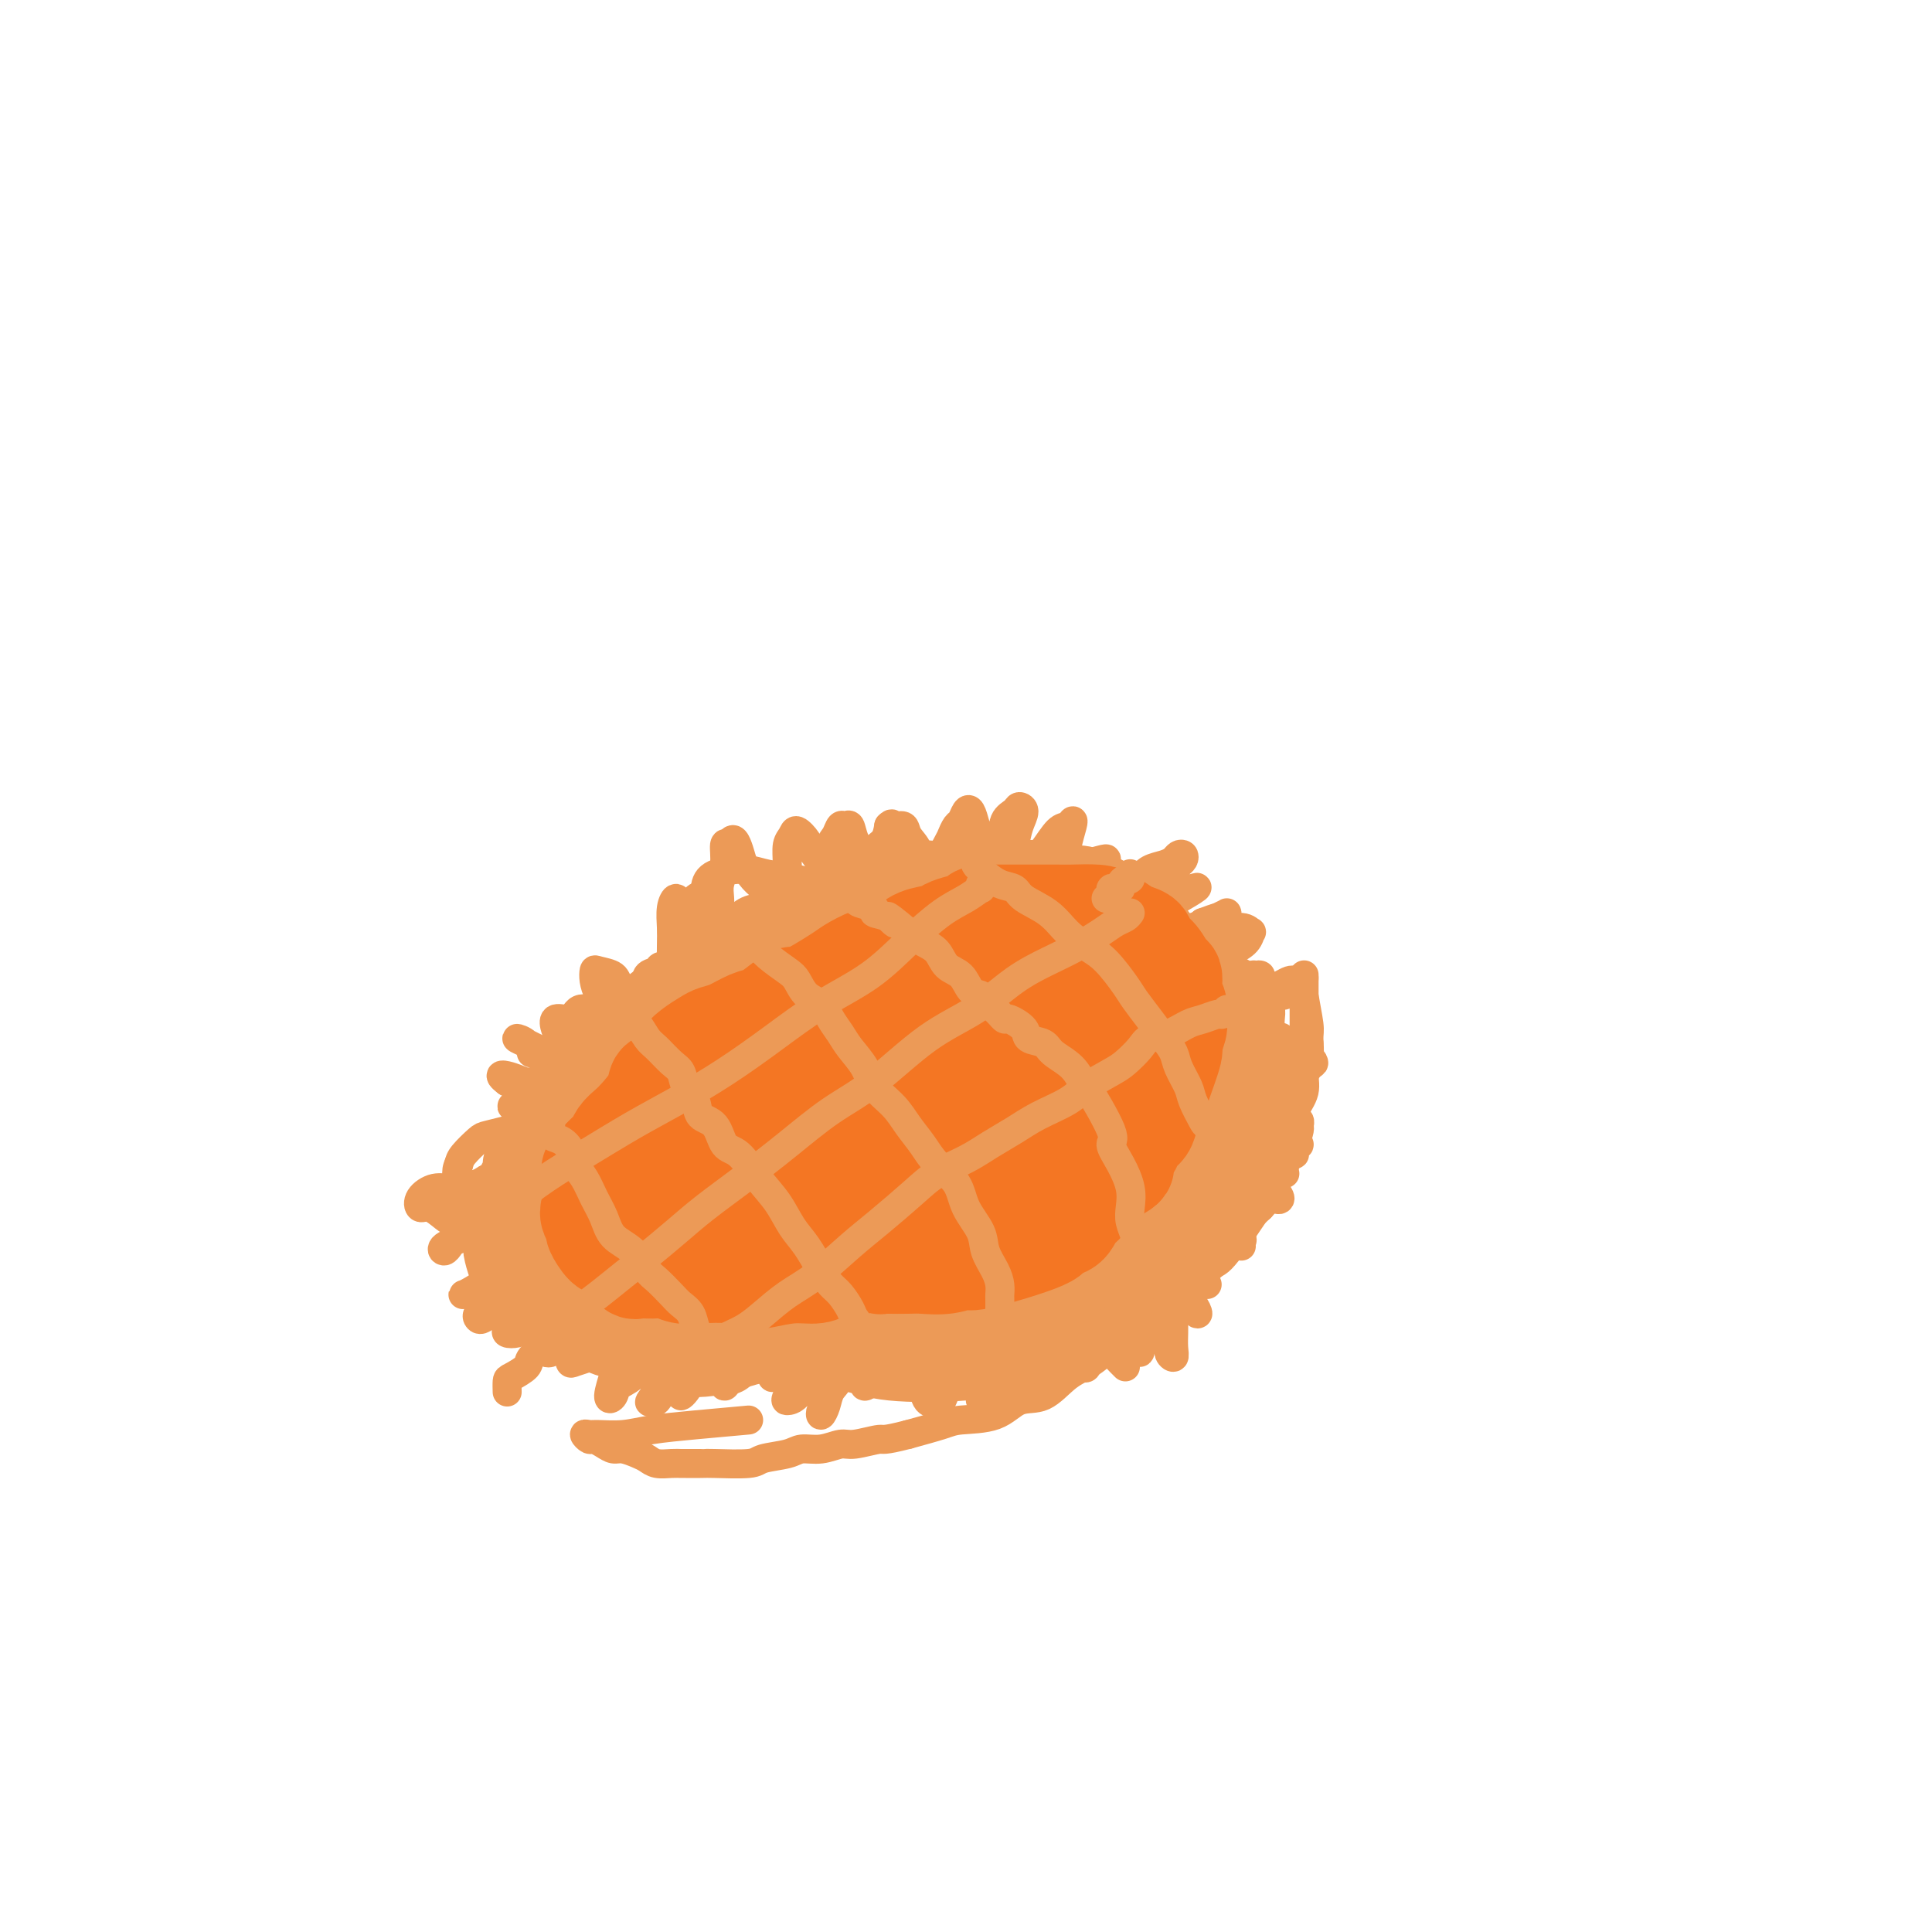 <svg viewBox='0 0 400 400' version='1.1' xmlns='http://www.w3.org/2000/svg' xmlns:xlink='http://www.w3.org/1999/xlink'><g fill='none' stroke='#EC9A57' stroke-width='20' stroke-linecap='round' stroke-linejoin='round'><path d='M228,253c0.464,-1.025 0.928,-2.050 2,-3c1.072,-0.950 2.753,-1.824 4,-3c1.247,-1.176 2.061,-2.655 3,-4c0.939,-1.345 2.004,-2.556 3,-4c0.996,-1.444 1.922,-3.123 3,-5c1.078,-1.877 2.310,-3.953 3,-6c0.690,-2.047 0.840,-4.064 1,-6c0.160,-1.936 0.329,-3.792 0,-6c-0.329,-2.208 -1.155,-4.767 -2,-7c-0.845,-2.233 -1.707,-4.139 -3,-6c-1.293,-1.861 -3.017,-3.676 -5,-5c-1.983,-1.324 -4.227,-2.158 -7,-3c-2.773,-0.842 -6.076,-1.691 -9,-2c-2.924,-0.309 -5.469,-0.077 -8,0c-2.531,0.077 -5.047,-0.002 -8,0c-2.953,0.002 -6.342,0.083 -9,0c-2.658,-0.083 -4.583,-0.330 -7,0c-2.417,0.330 -5.324,1.238 -8,2c-2.676,0.762 -5.120,1.379 -8,2c-2.880,0.621 -6.194,1.247 -9,2c-2.806,0.753 -5.103,1.634 -8,3c-2.897,1.366 -6.395,3.218 -9,5c-2.605,1.782 -4.318,3.495 -6,5c-1.682,1.505 -3.335,2.803 -5,5c-1.665,2.197 -3.344,5.294 -5,8c-1.656,2.706 -3.291,5.022 -4,7c-0.709,1.978 -0.492,3.616 -1,6c-0.508,2.384 -1.741,5.512 -2,8c-0.259,2.488 0.456,4.337 1,6c0.544,1.663 0.916,3.140 2,5c1.084,1.860 2.881,4.103 5,6c2.119,1.897 4.559,3.449 7,5'/><path d='M139,268c3.324,2.466 5.635,3.131 9,4c3.365,0.869 7.785,1.940 13,3c5.215,1.060 11.225,2.108 15,3c3.775,0.892 5.316,1.629 9,2c3.684,0.371 9.511,0.377 14,0c4.489,-0.377 7.639,-1.139 11,-2c3.361,-0.861 6.931,-1.823 10,-3c3.069,-1.177 5.636,-2.568 8,-4c2.364,-1.432 4.524,-2.904 6,-4c1.476,-1.096 2.269,-1.817 4,-4c1.731,-2.183 4.401,-5.828 6,-8c1.599,-2.172 2.126,-2.871 3,-4c0.874,-1.129 2.096,-2.689 3,-5c0.904,-2.311 1.490,-5.373 2,-8c0.510,-2.627 0.944,-4.819 1,-7c0.056,-2.181 -0.267,-4.352 -1,-7c-0.733,-2.648 -1.875,-5.775 -3,-8c-1.125,-2.225 -2.231,-3.549 -4,-5c-1.769,-1.451 -4.199,-3.030 -6,-4c-1.801,-0.970 -2.972,-1.330 -5,-2c-2.028,-0.670 -4.911,-1.650 -7,-2c-2.089,-0.350 -3.382,-0.071 -6,0c-2.618,0.071 -6.561,-0.066 -9,0c-2.439,0.066 -3.375,0.335 -5,1c-1.625,0.665 -3.938,1.725 -6,2c-2.062,0.275 -3.873,-0.237 -6,0c-2.127,0.237 -4.570,1.221 -7,2c-2.430,0.779 -4.847,1.353 -7,2c-2.153,0.647 -4.041,1.366 -6,2c-1.959,0.634 -3.988,1.181 -6,2c-2.012,0.819 -4.006,1.909 -6,3'/><path d='M163,217c-8.277,2.352 -4.468,1.231 -5,2c-0.532,0.769 -5.403,3.429 -8,5c-2.597,1.571 -2.919,2.053 -4,3c-1.081,0.947 -2.920,2.359 -5,4c-2.080,1.641 -4.400,3.510 -6,5c-1.600,1.490 -2.480,2.600 -4,4c-1.520,1.400 -3.680,3.088 -5,4c-1.320,0.912 -1.800,1.047 -3,2c-1.200,0.953 -3.118,2.724 -4,4c-0.882,1.276 -0.726,2.056 -1,3c-0.274,0.944 -0.978,2.052 -1,3c-0.022,0.948 0.638,1.735 1,2c0.362,0.265 0.427,0.008 1,0c0.573,-0.008 1.655,0.234 4,-1c2.345,-1.234 5.954,-3.943 8,-6c2.046,-2.057 2.530,-3.463 5,-5c2.470,-1.537 6.927,-3.205 10,-5c3.073,-1.795 4.762,-3.717 8,-6c3.238,-2.283 8.025,-4.927 12,-7c3.975,-2.073 7.137,-3.576 10,-5c2.863,-1.424 5.425,-2.770 8,-4c2.575,-1.230 5.161,-2.343 7,-3c1.839,-0.657 2.931,-0.857 4,-1c1.069,-0.143 2.113,-0.231 2,0c-0.113,0.231 -1.385,0.779 -3,2c-1.615,1.221 -3.573,3.116 -6,5c-2.427,1.884 -5.321,3.759 -9,6c-3.679,2.241 -8.141,4.848 -12,7c-3.859,2.152 -7.116,3.849 -10,6c-2.884,2.151 -5.395,4.758 -8,7c-2.605,2.242 -5.302,4.121 -8,6'/><path d='M141,254c-9.014,6.365 -4.547,2.778 -3,2c1.547,-0.778 0.176,1.254 0,2c-0.176,0.746 0.843,0.206 3,-1c2.157,-1.206 5.450,-3.077 9,-5c3.550,-1.923 7.355,-3.897 11,-6c3.645,-2.103 7.130,-4.335 14,-9c6.870,-4.665 17.124,-11.763 22,-15c4.876,-3.237 4.373,-2.612 6,-4c1.627,-1.388 5.385,-4.790 8,-7c2.615,-2.210 4.088,-3.228 5,-4c0.912,-0.772 1.261,-1.297 1,-1c-0.261,0.297 -1.134,1.415 -3,3c-1.866,1.585 -4.725,3.638 -8,6c-3.275,2.362 -6.967,5.034 -12,9c-5.033,3.966 -11.405,9.225 -16,13c-4.595,3.775 -7.411,6.067 -11,9c-3.589,2.933 -7.951,6.506 -11,9c-3.049,2.494 -4.783,3.907 -6,5c-1.217,1.093 -1.915,1.864 -2,2c-0.085,0.136 0.445,-0.365 2,-1c1.555,-0.635 4.137,-1.404 7,-3c2.863,-1.596 6.008,-4.020 11,-7c4.992,-2.980 11.831,-6.516 17,-10c5.169,-3.484 8.668,-6.917 13,-10c4.332,-3.083 9.496,-5.818 14,-9c4.504,-3.182 8.347,-6.813 11,-9c2.653,-2.187 4.114,-2.931 6,-4c1.886,-1.069 4.196,-2.462 5,-3c0.804,-0.538 0.101,-0.222 0,0c-0.101,0.222 0.400,0.349 -1,2c-1.400,1.651 -4.700,4.825 -8,8'/><path d='M225,216c-3.678,3.383 -8.372,6.840 -12,10c-3.628,3.160 -6.189,6.024 -12,11c-5.811,4.976 -14.871,12.064 -20,16c-5.129,3.936 -6.327,4.719 -8,6c-1.673,1.281 -3.820,3.058 -5,4c-1.180,0.942 -1.391,1.048 -1,1c0.391,-0.048 1.385,-0.251 3,-1c1.615,-0.749 3.852,-2.044 9,-5c5.148,-2.956 13.206,-7.572 17,-10c3.794,-2.428 3.322,-2.667 7,-5c3.678,-2.333 11.506,-6.761 17,-10c5.494,-3.239 8.656,-5.288 11,-7c2.344,-1.712 3.872,-3.086 5,-4c1.128,-0.914 1.858,-1.369 2,-1c0.142,0.369 -0.304,1.561 -2,3c-1.696,1.439 -4.643,3.123 -7,5c-2.357,1.877 -4.125,3.946 -8,7c-3.875,3.054 -9.856,7.092 -14,10c-4.144,2.908 -6.450,4.686 -10,7c-3.550,2.314 -8.342,5.164 -11,7c-2.658,1.836 -3.181,2.657 -3,3c0.181,0.343 1.065,0.208 2,0c0.935,-0.208 1.923,-0.490 5,-2c3.077,-1.510 8.245,-4.248 12,-6c3.755,-1.752 6.096,-2.517 10,-5c3.904,-2.483 9.370,-6.682 13,-9c3.630,-2.318 5.423,-2.754 7,-4c1.577,-1.246 2.938,-3.303 4,-4c1.062,-0.697 1.824,-0.034 2,0c0.176,0.034 -0.236,-0.562 -1,0c-0.764,0.562 -1.882,2.281 -3,4'/><path d='M234,237c-1.282,1.357 -3.488,2.748 -6,5c-2.512,2.252 -5.332,5.364 -8,8c-2.668,2.636 -5.186,4.794 -8,7c-2.814,2.206 -5.926,4.459 -8,6c-2.074,1.541 -3.112,2.368 -4,3c-0.888,0.632 -1.626,1.067 -2,1c-0.374,-0.067 -0.383,-0.636 0,-1c0.383,-0.364 1.157,-0.524 3,-1c1.843,-0.476 4.754,-1.268 6,-2c1.246,-0.732 0.826,-1.403 2,-2c1.174,-0.597 3.942,-1.120 6,-2c2.058,-0.880 3.405,-2.119 5,-3c1.595,-0.881 3.438,-1.406 5,-2c1.562,-0.594 2.842,-1.258 4,-2c1.158,-0.742 2.194,-1.564 3,-2c0.806,-0.436 1.381,-0.488 2,-1c0.619,-0.512 1.283,-1.485 2,-2c0.717,-0.515 1.489,-0.572 2,-1c0.511,-0.428 0.763,-1.228 1,-2c0.237,-0.772 0.459,-1.516 1,-2c0.541,-0.484 1.402,-0.708 2,-1c0.598,-0.292 0.934,-0.652 1,-1c0.066,-0.348 -0.136,-0.685 0,-1c0.136,-0.315 0.611,-0.609 1,-1c0.389,-0.391 0.693,-0.879 1,-1c0.307,-0.121 0.618,0.124 1,0c0.382,-0.124 0.834,-0.616 1,-1c0.166,-0.384 0.044,-0.660 0,-1c-0.044,-0.340 -0.012,-0.745 0,-1c0.012,-0.255 0.003,-0.358 0,-1c-0.003,-0.642 -0.002,-1.821 0,-3'/><path d='M247,230c-0.001,-1.497 -0.004,-2.239 0,-3c0.004,-0.761 0.013,-1.543 0,-3c-0.013,-1.457 -0.050,-3.591 0,-5c0.050,-1.409 0.187,-2.095 0,-3c-0.187,-0.905 -0.697,-2.031 -1,-3c-0.303,-0.969 -0.398,-1.781 -1,-3c-0.602,-1.219 -1.711,-2.847 -2,-4c-0.289,-1.153 0.243,-1.833 0,-3c-0.243,-1.167 -1.260,-2.823 -2,-4c-0.740,-1.177 -1.202,-1.877 -2,-3c-0.798,-1.123 -1.931,-2.669 -3,-4c-1.069,-1.331 -2.074,-2.447 -3,-3c-0.926,-0.553 -1.774,-0.544 -3,-1c-1.226,-0.456 -2.830,-1.376 -4,-2c-1.170,-0.624 -1.907,-0.952 -3,-1c-1.093,-0.048 -2.542,0.184 -4,0c-1.458,-0.184 -2.925,-0.785 -4,-1c-1.075,-0.215 -1.756,-0.045 -3,0c-1.244,0.045 -3.050,-0.037 -4,0c-0.950,0.037 -1.045,0.192 -2,0c-0.955,-0.192 -2.772,-0.731 -4,-1c-1.228,-0.269 -1.867,-0.268 -3,0c-1.133,0.268 -2.758,0.803 -4,1c-1.242,0.197 -2.100,0.055 -3,0c-0.900,-0.055 -1.843,-0.023 -3,0c-1.157,0.023 -2.530,0.037 -4,0c-1.470,-0.037 -3.038,-0.126 -4,0c-0.962,0.126 -1.320,0.467 -2,1c-0.680,0.533 -1.683,1.259 -3,2c-1.317,0.741 -2.948,1.497 -4,2c-1.052,0.503 -1.526,0.751 -2,1'/><path d='M170,190c-2.174,1.345 -2.109,1.707 -3,2c-0.891,0.293 -2.737,0.516 -4,1c-1.263,0.484 -1.943,1.230 -3,2c-1.057,0.770 -2.489,1.566 -4,2c-1.511,0.434 -3.099,0.506 -4,1c-0.901,0.494 -1.116,1.410 -2,2c-0.884,0.590 -2.438,0.853 -4,2c-1.562,1.147 -3.132,3.178 -4,4c-0.868,0.822 -1.035,0.435 -2,1c-0.965,0.565 -2.727,2.083 -4,3c-1.273,0.917 -2.056,1.231 -3,2c-0.944,0.769 -2.049,1.991 -3,3c-0.951,1.009 -1.749,1.806 -3,3c-1.251,1.194 -2.955,2.785 -4,4c-1.045,1.215 -1.431,2.055 -2,3c-0.569,0.945 -1.321,1.995 -2,3c-0.679,1.005 -1.286,1.964 -2,3c-0.714,1.036 -1.535,2.150 -2,3c-0.465,0.850 -0.572,1.435 -1,2c-0.428,0.565 -1.175,1.109 -2,2c-0.825,0.891 -1.727,2.130 -2,3c-0.273,0.870 0.084,1.373 0,2c-0.084,0.627 -0.610,1.379 -1,2c-0.390,0.621 -0.644,1.111 -1,2c-0.356,0.889 -0.814,2.176 -1,3c-0.186,0.824 -0.099,1.184 0,2c0.099,0.816 0.212,2.089 0,3c-0.212,0.911 -0.747,1.461 -1,2c-0.253,0.539 -0.222,1.068 0,2c0.222,0.932 0.635,2.266 1,3c0.365,0.734 0.683,0.867 1,1'/><path d='M108,263c-0.100,3.826 0.650,2.392 1,2c0.350,-0.392 0.302,0.260 1,1c0.698,0.740 2.143,1.569 3,2c0.857,0.431 1.125,0.464 2,1c0.875,0.536 2.355,1.576 3,2c0.645,0.424 0.453,0.232 2,1c1.547,0.768 4.831,2.496 6,3c1.169,0.504 0.222,-0.217 1,0c0.778,0.217 3.282,1.373 5,2c1.718,0.627 2.651,0.726 4,1c1.349,0.274 3.114,0.722 5,1c1.886,0.278 3.892,0.386 6,0c2.108,-0.386 4.316,-1.266 7,-2c2.684,-0.734 5.843,-1.320 9,-2c3.157,-0.680 6.311,-1.452 8,-2c1.689,-0.548 1.911,-0.871 2,-1c0.089,-0.129 0.044,-0.065 0,0'/></g>
<g fill='none' stroke='#EC9A57' stroke-width='6' stroke-linecap='round' stroke-linejoin='round'><path d='M228,189c0.325,-0.323 0.649,-0.645 1,-1c0.351,-0.355 0.727,-0.742 1,-1c0.273,-0.258 0.442,-0.387 1,-1c0.558,-0.613 1.504,-1.708 2,-2c0.496,-0.292 0.542,0.220 1,0c0.458,-0.220 1.327,-1.173 2,-2c0.673,-0.827 1.151,-1.529 2,-2c0.849,-0.471 2.071,-0.712 3,-1c0.929,-0.288 1.567,-0.624 2,-1c0.433,-0.376 0.663,-0.791 1,-1c0.337,-0.209 0.782,-0.212 1,0c0.218,0.212 0.210,0.638 0,1c-0.210,0.362 -0.623,0.658 -1,1c-0.377,0.342 -0.717,0.728 -1,1c-0.283,0.272 -0.509,0.430 -1,1c-0.491,0.570 -1.245,1.553 -2,2c-0.755,0.447 -1.509,0.359 -2,1c-0.491,0.641 -0.717,2.011 -1,3c-0.283,0.989 -0.623,1.595 -1,2c-0.377,0.405 -0.792,0.607 -1,1c-0.208,0.393 -0.208,0.975 0,1c0.208,0.025 0.626,-0.508 1,-1c0.374,-0.492 0.706,-0.945 1,-1c0.294,-0.055 0.551,0.286 1,0c0.449,-0.286 1.091,-1.201 2,-2c0.909,-0.799 2.086,-1.482 3,-2c0.914,-0.518 1.565,-0.871 2,-1c0.435,-0.129 0.656,-0.035 1,0c0.344,0.035 0.813,0.010 1,0c0.187,-0.010 0.094,-0.005 0,0'/><path d='M247,184c1.808,-0.797 0.328,0.209 -1,1c-1.328,0.791 -2.503,1.366 -3,2c-0.497,0.634 -0.316,1.326 -1,2c-0.684,0.674 -2.232,1.328 -3,2c-0.768,0.672 -0.755,1.360 -1,2c-0.245,0.640 -0.749,1.230 -1,2c-0.251,0.770 -0.251,1.719 0,2c0.251,0.281 0.752,-0.106 1,0c0.248,0.106 0.242,0.705 1,1c0.758,0.295 2.279,0.286 3,0c0.721,-0.286 0.643,-0.848 1,-1c0.357,-0.152 1.149,0.106 2,0c0.851,-0.106 1.762,-0.575 2,-1c0.238,-0.425 -0.195,-0.805 0,-1c0.195,-0.195 1.018,-0.204 1,0c-0.018,0.204 -0.877,0.622 -1,1c-0.123,0.378 0.489,0.717 0,1c-0.489,0.283 -2.080,0.510 -3,1c-0.920,0.490 -1.169,1.241 -2,2c-0.831,0.759 -2.242,1.524 -3,2c-0.758,0.476 -0.861,0.663 -1,1c-0.139,0.337 -0.312,0.822 0,1c0.312,0.178 1.110,0.047 2,0c0.890,-0.047 1.872,-0.010 3,0c1.128,0.010 2.402,-0.008 3,0c0.598,0.008 0.521,0.044 1,0c0.479,-0.044 1.514,-0.166 2,0c0.486,0.166 0.425,0.619 0,1c-0.425,0.381 -1.212,0.691 -2,1'/><path d='M247,206c-0.914,0.503 -2.200,0.762 -3,1c-0.800,0.238 -1.114,0.456 -2,1c-0.886,0.544 -2.344,1.413 -3,2c-0.656,0.587 -0.509,0.890 0,1c0.509,0.110 1.379,0.026 2,0c0.621,-0.026 0.993,0.007 2,0c1.007,-0.007 2.651,-0.055 4,0c1.349,0.055 2.404,0.211 4,0c1.596,-0.211 3.733,-0.790 5,-1c1.267,-0.210 1.665,-0.052 2,0c0.335,0.052 0.606,-0.000 1,0c0.394,0.000 0.910,0.054 1,0c0.090,-0.054 -0.246,-0.217 -1,0c-0.754,0.217 -1.928,0.814 -3,1c-1.072,0.186 -2.044,-0.040 -3,0c-0.956,0.040 -1.898,0.348 -3,1c-1.102,0.652 -2.364,1.650 -3,2c-0.636,0.350 -0.647,0.051 0,0c0.647,-0.051 1.952,0.145 3,0c1.048,-0.145 1.837,-0.630 3,-1c1.163,-0.370 2.698,-0.625 4,-1c1.302,-0.375 2.370,-0.870 3,-1c0.630,-0.130 0.824,0.105 1,0c0.176,-0.105 0.336,-0.549 0,-1c-0.336,-0.451 -1.168,-0.908 -2,-1c-0.832,-0.092 -1.665,0.183 -3,0c-1.335,-0.183 -3.172,-0.822 -5,-1c-1.828,-0.178 -3.646,0.106 -5,0c-1.354,-0.106 -2.244,-0.602 -3,-1c-0.756,-0.398 -1.378,-0.699 -2,-1'/><path d='M241,206c-2.994,-0.884 -0.980,-0.593 0,-1c0.980,-0.407 0.924,-1.512 2,-2c1.076,-0.488 3.283,-0.359 5,-1c1.717,-0.641 2.944,-2.051 4,-3c1.056,-0.949 1.940,-1.435 3,-2c1.060,-0.565 2.296,-1.207 3,-2c0.704,-0.793 0.877,-1.738 1,-2c0.123,-0.262 0.196,0.157 0,0c-0.196,-0.157 -0.661,-0.891 -2,-1c-1.339,-0.109 -3.551,0.406 -5,1c-1.449,0.594 -2.136,1.266 -3,2c-0.864,0.734 -1.904,1.530 -3,2c-1.096,0.470 -2.247,0.612 -3,1c-0.753,0.388 -1.106,1.021 -1,1c0.106,-0.021 0.672,-0.695 1,-1c0.328,-0.305 0.419,-0.240 1,-1c0.581,-0.760 1.652,-2.344 3,-3c1.348,-0.656 2.972,-0.383 4,-1c1.028,-0.617 1.458,-2.124 2,-3c0.542,-0.876 1.194,-1.122 1,-1c-0.194,0.122 -1.234,0.611 -2,1c-0.766,0.389 -1.259,0.680 -2,1c-0.741,0.320 -1.729,0.671 -3,1c-1.271,0.329 -2.825,0.635 -4,1c-1.175,0.365 -1.972,0.788 -2,1c-0.028,0.212 0.714,0.211 1,0c0.286,-0.211 0.115,-0.634 1,-1c0.885,-0.366 2.824,-0.676 4,-1c1.176,-0.324 1.588,-0.662 2,-1'/><path d='M249,191c1.613,-0.576 2.646,-1.016 3,-1c0.354,0.016 0.029,0.487 0,1c-0.029,0.513 0.236,1.067 0,2c-0.236,0.933 -0.975,2.244 -2,3c-1.025,0.756 -2.337,0.958 -3,2c-0.663,1.042 -0.677,2.924 -1,4c-0.323,1.076 -0.954,1.345 -1,2c-0.046,0.655 0.495,1.696 1,2c0.505,0.304 0.975,-0.129 2,0c1.025,0.129 2.604,0.819 4,1c1.396,0.181 2.610,-0.148 4,0c1.390,0.148 2.955,0.774 4,1c1.045,0.226 1.569,0.052 2,0c0.431,-0.052 0.769,0.017 1,0c0.231,-0.017 0.355,-0.119 0,0c-0.355,0.119 -1.188,0.459 -2,1c-0.812,0.541 -1.601,1.284 -3,2c-1.399,0.716 -3.407,1.407 -5,2c-1.593,0.593 -2.773,1.089 -4,2c-1.227,0.911 -2.503,2.237 -3,3c-0.497,0.763 -0.215,0.962 0,1c0.215,0.038 0.362,-0.085 1,0c0.638,0.085 1.768,0.377 3,0c1.232,-0.377 2.567,-1.422 4,-2c1.433,-0.578 2.963,-0.689 4,-1c1.037,-0.311 1.581,-0.824 2,-1c0.419,-0.176 0.715,-0.017 1,0c0.285,0.017 0.561,-0.109 0,0c-0.561,0.109 -1.959,0.452 -3,1c-1.041,0.548 -1.726,1.299 -3,2c-1.274,0.701 -3.137,1.350 -5,2'/><path d='M250,220c-2.673,1.360 -3.856,2.259 -5,3c-1.144,0.741 -2.250,1.324 -3,2c-0.750,0.676 -1.146,1.446 -1,2c0.146,0.554 0.833,0.892 2,1c1.167,0.108 2.814,-0.013 4,0c1.186,0.013 1.912,0.162 3,0c1.088,-0.162 2.540,-0.634 4,-1c1.460,-0.366 2.928,-0.627 4,-1c1.072,-0.373 1.748,-0.859 2,-1c0.252,-0.141 0.081,0.063 0,0c-0.081,-0.063 -0.071,-0.391 -1,0c-0.929,0.391 -2.796,1.502 -4,2c-1.204,0.498 -1.746,0.382 -3,1c-1.254,0.618 -3.219,1.970 -5,3c-1.781,1.030 -3.379,1.738 -4,2c-0.621,0.262 -0.264,0.079 0,0c0.264,-0.079 0.435,-0.053 1,0c0.565,0.053 1.524,0.133 3,0c1.476,-0.133 3.467,-0.480 5,-1c1.533,-0.520 2.606,-1.213 4,-2c1.394,-0.787 3.108,-1.669 4,-2c0.892,-0.331 0.963,-0.110 1,0c0.037,0.110 0.039,0.110 0,0c-0.039,-0.110 -0.118,-0.331 -1,0c-0.882,0.331 -2.567,1.214 -4,2c-1.433,0.786 -2.616,1.476 -4,2c-1.384,0.524 -2.970,0.881 -4,1c-1.030,0.119 -1.503,0.001 -2,0c-0.497,-0.001 -1.018,0.115 -1,0c0.018,-0.115 0.577,-0.461 1,-1c0.423,-0.539 0.712,-1.269 1,-2'/><path d='M247,230c0.858,-0.718 2.003,-1.012 3,-2c0.997,-0.988 1.846,-2.670 3,-4c1.154,-1.330 2.611,-2.309 3,-3c0.389,-0.691 -0.291,-1.092 0,-2c0.291,-0.908 1.554,-2.321 2,-3c0.446,-0.679 0.076,-0.624 0,-1c-0.076,-0.376 0.141,-1.184 0,-2c-0.141,-0.816 -0.642,-1.641 -1,-2c-0.358,-0.359 -0.573,-0.253 -1,0c-0.427,0.253 -1.066,0.654 -2,1c-0.934,0.346 -2.163,0.636 -3,1c-0.837,0.364 -1.282,0.803 -2,1c-0.718,0.197 -1.710,0.152 -2,0c-0.290,-0.152 0.120,-0.413 1,-1c0.880,-0.587 2.228,-1.502 3,-2c0.772,-0.498 0.968,-0.578 2,-1c1.032,-0.422 2.899,-1.185 4,-2c1.101,-0.815 1.435,-1.683 2,-2c0.565,-0.317 1.362,-0.083 2,0c0.638,0.083 1.118,0.014 1,0c-0.118,-0.014 -0.835,0.028 -1,0c-0.165,-0.028 0.221,-0.127 0,0c-0.221,0.127 -1.048,0.479 -2,1c-0.952,0.521 -2.029,1.212 -3,2c-0.971,0.788 -1.835,1.673 -3,2c-1.165,0.327 -2.630,0.096 -3,0c-0.370,-0.096 0.354,-0.057 1,0c0.646,0.057 1.212,0.131 2,0c0.788,-0.131 1.796,-0.466 3,-1c1.204,-0.534 2.602,-1.267 4,-2'/><path d='M260,208c2.363,-0.945 3.272,-1.809 4,-2c0.728,-0.191 1.277,0.291 2,0c0.723,-0.291 1.620,-1.353 2,-2c0.380,-0.647 0.241,-0.878 0,-1c-0.241,-0.122 -0.586,-0.135 -1,0c-0.414,0.135 -0.898,0.418 -2,1c-1.102,0.582 -2.822,1.462 -4,2c-1.178,0.538 -1.815,0.735 -3,1c-1.185,0.265 -2.919,0.600 -4,1c-1.081,0.400 -1.509,0.865 -2,1c-0.491,0.135 -1.043,-0.060 -1,0c0.043,0.060 0.683,0.377 1,0c0.317,-0.377 0.310,-1.446 1,-2c0.690,-0.554 2.076,-0.593 3,-1c0.924,-0.407 1.385,-1.182 2,-2c0.615,-0.818 1.385,-1.678 2,-2c0.615,-0.322 1.074,-0.108 1,0c-0.074,0.108 -0.683,0.108 -1,0c-0.317,-0.108 -0.342,-0.324 -1,0c-0.658,0.324 -1.947,1.188 -3,2c-1.053,0.812 -1.869,1.573 -3,2c-1.131,0.427 -2.576,0.519 -4,1c-1.424,0.481 -2.827,1.351 -4,2c-1.173,0.649 -2.117,1.076 -2,1c0.117,-0.076 1.296,-0.654 2,-1c0.704,-0.346 0.932,-0.460 2,-1c1.068,-0.540 2.977,-1.506 4,-2c1.023,-0.494 1.160,-0.518 2,-1c0.840,-0.482 2.383,-1.424 3,-2c0.617,-0.576 0.309,-0.788 0,-1'/><path d='M256,202c1.796,-1.135 0.786,-0.474 0,0c-0.786,0.474 -1.349,0.760 -2,1c-0.651,0.240 -1.390,0.435 -2,1c-0.610,0.565 -1.091,1.501 -2,2c-0.909,0.499 -2.246,0.562 -3,1c-0.754,0.438 -0.924,1.253 -1,2c-0.076,0.747 -0.060,1.427 0,2c0.060,0.573 0.162,1.039 0,2c-0.162,0.961 -0.587,2.417 -1,4c-0.413,1.583 -0.813,3.293 -1,5c-0.187,1.707 -0.162,3.411 0,5c0.162,1.589 0.459,3.064 1,4c0.541,0.936 1.324,1.333 2,2c0.676,0.667 1.245,1.604 2,2c0.755,0.396 1.695,0.249 3,0c1.305,-0.249 2.975,-0.602 4,-1c1.025,-0.398 1.404,-0.840 2,-1c0.596,-0.160 1.408,-0.036 2,0c0.592,0.036 0.964,-0.015 1,0c0.036,0.015 -0.263,0.098 -1,0c-0.737,-0.098 -1.910,-0.376 -3,0c-1.090,0.376 -2.095,1.407 -3,2c-0.905,0.593 -1.710,0.748 -3,1c-1.290,0.252 -3.067,0.600 -4,1c-0.933,0.400 -1.023,0.853 -1,1c0.023,0.147 0.158,-0.013 1,0c0.842,0.013 2.391,0.199 4,0c1.609,-0.199 3.279,-0.784 5,-1c1.721,-0.216 3.492,-0.062 5,0c1.508,0.062 2.754,0.031 4,0'/><path d='M265,237c3.378,0.013 2.825,0.045 3,0c0.175,-0.045 1.080,-0.166 1,0c-0.080,0.166 -1.144,0.619 -2,1c-0.856,0.381 -1.505,0.690 -3,1c-1.495,0.310 -3.837,0.620 -6,1c-2.163,0.380 -4.147,0.830 -6,1c-1.853,0.170 -3.576,0.061 -5,0c-1.424,-0.061 -2.550,-0.073 -2,0c0.550,0.073 2.777,0.230 5,0c2.223,-0.230 4.443,-0.846 6,-1c1.557,-0.154 2.450,0.154 4,0c1.550,-0.154 3.757,-0.771 5,-1c1.243,-0.229 1.521,-0.071 2,0c0.479,0.071 1.157,0.057 1,0c-0.157,-0.057 -1.149,-0.155 -2,0c-0.851,0.155 -1.560,0.563 -3,1c-1.440,0.437 -3.610,0.902 -5,1c-1.390,0.098 -2.001,-0.171 -3,0c-0.999,0.171 -2.385,0.782 -3,1c-0.615,0.218 -0.460,0.045 0,0c0.460,-0.045 1.224,0.040 2,0c0.776,-0.040 1.563,-0.206 3,0c1.437,0.206 3.525,0.784 5,1c1.475,0.216 2.337,0.070 3,0c0.663,-0.070 1.126,-0.063 1,0c-0.126,0.063 -0.840,0.183 -1,0c-0.160,-0.183 0.236,-0.668 0,-1c-0.236,-0.332 -1.102,-0.513 -2,-1c-0.898,-0.487 -1.828,-1.282 -3,-2c-1.172,-0.718 -2.586,-1.359 -4,-2'/><path d='M256,237c-2.021,-1.107 -2.575,-0.873 -3,-1c-0.425,-0.127 -0.723,-0.614 -1,-1c-0.277,-0.386 -0.535,-0.669 0,-1c0.535,-0.331 1.861,-0.709 3,-1c1.139,-0.291 2.091,-0.495 3,-1c0.909,-0.505 1.775,-1.311 3,-2c1.225,-0.689 2.809,-1.261 4,-2c1.191,-0.739 1.988,-1.644 3,-3c1.012,-1.356 2.238,-3.163 3,-4c0.762,-0.837 1.060,-0.704 1,-1c-0.060,-0.296 -0.478,-1.022 -1,-1c-0.522,0.022 -1.148,0.791 -2,1c-0.852,0.209 -1.928,-0.143 -3,0c-1.072,0.143 -2.138,0.781 -3,1c-0.862,0.219 -1.520,0.017 -2,0c-0.480,-0.017 -0.783,0.149 -1,0c-0.217,-0.149 -0.346,-0.613 0,-1c0.346,-0.387 1.169,-0.697 2,-1c0.831,-0.303 1.670,-0.599 3,-1c1.330,-0.401 3.151,-0.907 4,-1c0.849,-0.093 0.727,0.228 1,0c0.273,-0.228 0.941,-1.003 1,-1c0.059,0.003 -0.490,0.784 -1,1c-0.510,0.216 -0.979,-0.134 -2,0c-1.021,0.134 -2.594,0.751 -4,1c-1.406,0.249 -2.645,0.129 -4,0c-1.355,-0.129 -2.826,-0.265 -4,0c-1.174,0.265 -2.050,0.933 -2,1c0.050,0.067 1.025,-0.466 2,-1'/><path d='M256,218c-1.896,0.046 -0.137,-0.341 2,-1c2.137,-0.659 4.653,-1.592 6,-2c1.347,-0.408 1.525,-0.291 1,0c-0.525,0.291 -1.754,0.757 -2,1c-0.246,0.243 0.491,0.262 -1,1c-1.491,0.738 -5.210,2.195 -7,3c-1.790,0.805 -1.652,0.959 -3,2c-1.348,1.041 -4.181,2.968 -6,4c-1.819,1.032 -2.622,1.167 -4,3c-1.378,1.833 -3.330,5.364 -4,7c-0.670,1.636 -0.058,1.378 1,2c1.058,0.622 2.563,2.124 4,3c1.437,0.876 2.806,1.124 4,2c1.194,0.876 2.211,2.378 3,3c0.789,0.622 1.348,0.364 2,1c0.652,0.636 1.397,2.167 2,3c0.603,0.833 1.064,0.967 1,1c-0.064,0.033 -0.653,-0.036 -1,0c-0.347,0.036 -0.454,0.178 -1,0c-0.546,-0.178 -1.533,-0.675 -3,-1c-1.467,-0.325 -3.413,-0.479 -5,-1c-1.587,-0.521 -2.814,-1.411 -4,-2c-1.186,-0.589 -2.329,-0.878 -3,-1c-0.671,-0.122 -0.868,-0.076 -1,0c-0.132,0.076 -0.200,0.182 0,0c0.200,-0.182 0.667,-0.654 1,0c0.333,0.654 0.533,2.433 1,4c0.467,1.567 1.203,2.922 2,4c0.797,1.078 1.656,1.879 2,3c0.344,1.121 0.172,2.560 0,4'/><path d='M243,261c0.779,2.780 0.226,2.231 0,2c-0.226,-0.231 -0.127,-0.145 0,0c0.127,0.145 0.280,0.347 0,0c-0.280,-0.347 -0.994,-1.244 -2,-2c-1.006,-0.756 -2.306,-1.369 -3,-2c-0.694,-0.631 -0.783,-1.278 -1,-2c-0.217,-0.722 -0.563,-1.517 -1,-2c-0.437,-0.483 -0.964,-0.652 -1,0c-0.036,0.652 0.420,2.124 1,3c0.580,0.876 1.284,1.154 2,2c0.716,0.846 1.443,2.258 3,4c1.557,1.742 3.942,3.812 5,5c1.058,1.188 0.787,1.493 1,2c0.213,0.507 0.909,1.217 1,1c0.091,-0.217 -0.423,-1.360 -1,-2c-0.577,-0.640 -1.217,-0.778 -2,-2c-0.783,-1.222 -1.710,-3.528 -3,-5c-1.290,-1.472 -2.943,-2.109 -4,-3c-1.057,-0.891 -1.518,-2.038 -2,-3c-0.482,-0.962 -0.986,-1.741 -1,-2c-0.014,-0.259 0.461,0.003 1,0c0.539,-0.003 1.142,-0.271 2,0c0.858,0.271 1.972,1.083 3,2c1.028,0.917 1.971,1.941 3,3c1.029,1.059 2.143,2.153 3,3c0.857,0.847 1.456,1.448 2,2c0.544,0.552 1.032,1.055 1,1c-0.032,-0.055 -0.586,-0.669 -1,-1c-0.414,-0.331 -0.690,-0.380 -1,-1c-0.310,-0.620 -0.655,-1.810 -1,-3'/><path d='M247,261c-0.253,-1.031 0.115,-1.608 0,-3c-0.115,-1.392 -0.714,-3.597 -1,-5c-0.286,-1.403 -0.258,-2.003 0,-3c0.258,-0.997 0.745,-2.393 1,-3c0.255,-0.607 0.279,-0.427 1,0c0.721,0.427 2.140,1.102 3,2c0.860,0.898 1.160,2.021 2,3c0.840,0.979 2.218,1.815 3,3c0.782,1.185 0.967,2.718 1,3c0.033,0.282 -0.085,-0.689 0,-1c0.085,-0.311 0.373,0.036 0,-1c-0.373,-1.036 -1.406,-3.456 -2,-5c-0.594,-1.544 -0.749,-2.212 -1,-3c-0.251,-0.788 -0.598,-1.694 -1,-3c-0.402,-1.306 -0.860,-3.010 -1,-4c-0.140,-0.990 0.038,-1.266 1,-1c0.962,0.266 2.709,1.073 3,1c0.291,-0.073 -0.874,-1.027 0,0c0.874,1.027 3.786,4.035 5,5c1.214,0.965 0.730,-0.115 1,0c0.270,0.115 1.295,1.423 2,2c0.705,0.577 1.091,0.421 1,0c-0.091,-0.421 -0.659,-1.107 -1,-2c-0.341,-0.893 -0.456,-1.994 -1,-3c-0.544,-1.006 -1.516,-1.916 -2,-3c-0.484,-1.084 -0.481,-2.341 -1,-3c-0.519,-0.659 -1.559,-0.721 -2,-1c-0.441,-0.279 -0.283,-0.776 0,-1c0.283,-0.224 0.692,-0.176 1,0c0.308,0.176 0.517,0.479 1,1c0.483,0.521 1.242,1.261 2,2'/><path d='M262,238c1.015,0.638 1.551,0.733 2,1c0.449,0.267 0.810,0.707 1,1c0.190,0.293 0.207,0.440 0,0c-0.207,-0.440 -0.639,-1.465 -1,-2c-0.361,-0.535 -0.649,-0.578 -1,-1c-0.351,-0.422 -0.763,-1.223 -2,-2c-1.237,-0.777 -3.298,-1.531 -5,-2c-1.702,-0.469 -3.044,-0.653 -5,0c-1.956,0.653 -4.524,2.144 -6,3c-1.476,0.856 -1.860,1.078 -2,2c-0.140,0.922 -0.038,2.543 0,4c0.038,1.457 0.011,2.751 0,4c-0.011,1.249 -0.005,2.453 0,4c0.005,1.547 0.009,3.439 0,5c-0.009,1.561 -0.033,2.793 0,4c0.033,1.207 0.122,2.389 0,3c-0.122,0.611 -0.455,0.652 -1,1c-0.545,0.348 -1.300,1.005 -2,1c-0.700,-0.005 -1.344,-0.671 -2,-1c-0.656,-0.329 -1.324,-0.321 -2,-1c-0.676,-0.679 -1.359,-2.045 -2,-3c-0.641,-0.955 -1.241,-1.500 -2,-2c-0.759,-0.500 -1.679,-0.954 -2,-1c-0.321,-0.046 -0.044,0.315 0,1c0.044,0.685 -0.145,1.694 0,3c0.145,1.306 0.625,2.911 1,5c0.375,2.089 0.647,4.663 1,6c0.353,1.337 0.787,1.437 1,2c0.213,0.563 0.204,1.589 0,2c-0.204,0.411 -0.602,0.205 -1,0'/><path d='M232,275c-0.179,2.124 -0.627,-1.566 -1,-3c-0.373,-1.434 -0.671,-0.612 -1,-1c-0.329,-0.388 -0.688,-1.988 -1,-3c-0.312,-1.012 -0.575,-1.437 -1,-2c-0.425,-0.563 -1.011,-1.263 -1,-1c0.011,0.263 0.621,1.490 1,2c0.379,0.510 0.529,0.303 1,1c0.471,0.697 1.263,2.298 2,4c0.737,1.702 1.420,3.504 2,5c0.580,1.496 1.057,2.687 1,3c-0.057,0.313 -0.649,-0.252 -1,-1c-0.351,-0.748 -0.462,-1.679 -1,-3c-0.538,-1.321 -1.504,-3.032 -2,-4c-0.496,-0.968 -0.523,-1.193 -1,-2c-0.477,-0.807 -1.403,-2.195 -2,-3c-0.597,-0.805 -0.866,-1.026 -1,-1c-0.134,0.026 -0.135,0.301 0,1c0.135,0.699 0.404,1.823 1,3c0.596,1.177 1.519,2.406 2,4c0.481,1.594 0.521,3.551 1,5c0.479,1.449 1.398,2.390 2,3c0.602,0.610 0.886,0.889 1,1c0.114,0.111 0.057,0.056 0,0'/><path d='M243,271c0.001,0.237 0.001,0.474 0,1c-0.001,0.526 -0.005,1.340 0,2c0.005,0.660 0.017,1.165 0,2c-0.017,0.835 -0.064,1.998 0,3c0.064,1.002 0.238,1.841 0,2c-0.238,0.159 -0.890,-0.362 -1,-1c-0.110,-0.638 0.322,-1.393 0,-2c-0.322,-0.607 -1.396,-1.065 -2,-2c-0.604,-0.935 -0.736,-2.349 -1,-3c-0.264,-0.651 -0.659,-0.541 -1,-1c-0.341,-0.459 -0.627,-1.486 -1,-2c-0.373,-0.514 -0.832,-0.514 -1,0c-0.168,0.514 -0.044,1.544 0,2c0.044,0.456 0.009,0.340 0,1c-0.009,0.660 0.010,2.098 0,3c-0.010,0.902 -0.047,1.269 0,2c0.047,0.731 0.178,1.825 0,2c-0.178,0.175 -0.666,-0.569 -1,-1c-0.334,-0.431 -0.513,-0.551 -1,-1c-0.487,-0.449 -1.283,-1.229 -2,-2c-0.717,-0.771 -1.355,-1.532 -2,-2c-0.645,-0.468 -1.297,-0.641 -2,-1c-0.703,-0.359 -1.456,-0.903 -2,-1c-0.544,-0.097 -0.877,0.255 -1,1c-0.123,0.745 -0.035,1.885 0,3c0.035,1.115 0.018,2.205 0,3c-0.018,0.795 -0.036,1.296 0,2c0.036,0.704 0.125,1.613 0,2c-0.125,0.387 -0.464,0.254 -1,0c-0.536,-0.254 -1.268,-0.627 -2,-1'/><path d='M222,282c-0.654,-0.232 -0.788,-0.312 -1,-1c-0.212,-0.688 -0.502,-1.983 -1,-3c-0.498,-1.017 -1.205,-1.758 -2,-2c-0.795,-0.242 -1.677,0.013 -2,0c-0.323,-0.013 -0.086,-0.293 0,0c0.086,0.293 0.020,1.158 0,2c-0.020,0.842 0.007,1.659 0,3c-0.007,1.341 -0.048,3.205 0,4c0.048,0.795 0.184,0.522 0,1c-0.184,0.478 -0.690,1.709 -1,2c-0.310,0.291 -0.426,-0.358 -1,-1c-0.574,-0.642 -1.608,-1.277 -2,-2c-0.392,-0.723 -0.144,-1.534 0,-2c0.144,-0.466 0.182,-0.587 0,-1c-0.182,-0.413 -0.584,-1.117 -1,-1c-0.416,0.117 -0.847,1.055 -1,2c-0.153,0.945 -0.030,1.897 0,3c0.030,1.103 -0.034,2.357 0,3c0.034,0.643 0.168,0.675 0,1c-0.168,0.325 -0.636,0.942 -1,1c-0.364,0.058 -0.623,-0.443 -1,-1c-0.377,-0.557 -0.872,-1.169 -1,-2c-0.128,-0.831 0.109,-1.882 0,-3c-0.109,-1.118 -0.565,-2.304 -1,-3c-0.435,-0.696 -0.848,-0.903 -1,-1c-0.152,-0.097 -0.044,-0.084 0,0c0.044,0.084 0.022,0.239 0,1c-0.022,0.761 -0.044,2.128 0,3c0.044,0.872 0.156,1.249 0,2c-0.156,0.751 -0.578,1.875 -1,3'/><path d='M204,290c-0.245,1.210 0.142,0.233 0,0c-0.142,-0.233 -0.811,0.276 -1,0c-0.189,-0.276 0.104,-1.337 0,-2c-0.104,-0.663 -0.605,-0.927 -1,-2c-0.395,-1.073 -0.683,-2.955 -1,-4c-0.317,-1.045 -0.663,-1.252 -1,-2c-0.337,-0.748 -0.664,-2.038 -1,-2c-0.336,0.038 -0.681,1.403 -1,2c-0.319,0.597 -0.612,0.428 -1,1c-0.388,0.572 -0.873,1.887 -1,3c-0.127,1.113 0.103,2.024 0,3c-0.103,0.976 -0.538,2.016 -1,3c-0.462,0.984 -0.949,1.911 -1,2c-0.051,0.089 0.336,-0.661 0,-1c-0.336,-0.339 -1.393,-0.269 -2,-1c-0.607,-0.731 -0.763,-2.264 -1,-4c-0.237,-1.736 -0.554,-3.675 -1,-5c-0.446,-1.325 -1.022,-2.035 -2,-3c-0.978,-0.965 -2.357,-2.183 -3,-3c-0.643,-0.817 -0.549,-1.232 -1,-1c-0.451,0.232 -1.445,1.110 -2,2c-0.555,0.890 -0.669,1.790 -1,3c-0.331,1.210 -0.877,2.728 -1,4c-0.123,1.272 0.178,2.296 0,3c-0.178,0.704 -0.836,1.086 -1,1c-0.164,-0.086 0.167,-0.640 0,-1c-0.167,-0.360 -0.832,-0.525 -1,-1c-0.168,-0.475 0.161,-1.261 0,-2c-0.161,-0.739 -0.813,-1.430 -1,-2c-0.187,-0.570 0.089,-1.020 0,-1c-0.089,0.020 -0.545,0.510 -1,1'/><path d='M176,281c-0.963,-0.010 -1.369,2.464 -2,4c-0.631,1.536 -1.487,2.135 -2,3c-0.513,0.865 -0.684,1.996 -1,3c-0.316,1.004 -0.778,1.880 -1,2c-0.222,0.120 -0.203,-0.516 0,-1c0.203,-0.484 0.590,-0.815 1,-2c0.410,-1.185 0.842,-3.225 1,-5c0.158,-1.775 0.041,-3.287 0,-4c-0.041,-0.713 -0.006,-0.628 0,-1c0.006,-0.372 -0.018,-1.200 0,-1c0.018,0.200 0.078,1.427 0,2c-0.078,0.573 -0.296,0.493 -1,1c-0.704,0.507 -1.896,1.601 -3,3c-1.104,1.399 -2.122,3.103 -3,4c-0.878,0.897 -1.616,0.987 -2,1c-0.384,0.013 -0.415,-0.052 0,-1c0.415,-0.948 1.274,-2.780 2,-4c0.726,-1.220 1.317,-1.827 2,-3c0.683,-1.173 1.458,-2.911 2,-4c0.542,-1.089 0.852,-1.530 1,-2c0.148,-0.470 0.135,-0.968 0,-1c-0.135,-0.032 -0.393,0.402 -1,1c-0.607,0.598 -1.564,1.361 -2,2c-0.436,0.639 -0.352,1.154 -1,2c-0.648,0.846 -2.028,2.022 -3,3c-0.972,0.978 -1.537,1.756 -2,2c-0.463,0.244 -0.825,-0.048 -1,0c-0.175,0.048 -0.162,0.436 0,0c0.162,-0.436 0.475,-1.696 1,-3c0.525,-1.304 1.263,-2.652 2,-4'/><path d='M163,278c0.822,-1.680 1.875,-2.379 2,-3c0.125,-0.621 -0.680,-1.165 -1,-1c-0.320,0.165 -0.155,1.038 -1,2c-0.845,0.962 -2.699,2.014 -4,3c-1.301,0.986 -2.048,1.906 -3,3c-0.952,1.094 -2.108,2.361 -3,3c-0.892,0.639 -1.518,0.650 -2,1c-0.482,0.350 -0.818,1.038 -1,1c-0.182,-0.038 -0.209,-0.803 0,-2c0.209,-1.197 0.653,-2.827 1,-4c0.347,-1.173 0.596,-1.890 1,-3c0.404,-1.110 0.964,-2.615 1,-3c0.036,-0.385 -0.452,0.348 -1,1c-0.548,0.652 -1.156,1.222 -2,2c-0.844,0.778 -1.925,1.762 -3,3c-1.075,1.238 -2.146,2.728 -3,4c-0.854,1.272 -1.491,2.324 -2,3c-0.509,0.676 -0.889,0.974 -1,1c-0.111,0.026 0.048,-0.222 0,-1c-0.048,-0.778 -0.303,-2.086 0,-3c0.303,-0.914 1.165,-1.435 2,-2c0.835,-0.565 1.644,-1.176 2,-2c0.356,-0.824 0.257,-1.863 0,-2c-0.257,-0.137 -0.674,0.626 -1,1c-0.326,0.374 -0.560,0.359 -1,1c-0.440,0.641 -1.085,1.937 -2,3c-0.915,1.063 -2.101,1.893 -3,3c-0.899,1.107 -1.511,2.490 -2,3c-0.489,0.510 -0.854,0.146 -1,0c-0.146,-0.146 -0.073,-0.073 0,0'/><path d='M135,290c-1.357,1.067 0.250,-0.766 1,-2c0.750,-1.234 0.645,-1.868 1,-3c0.355,-1.132 1.172,-2.760 2,-4c0.828,-1.240 1.667,-2.090 2,-3c0.333,-0.910 0.162,-1.880 0,-2c-0.162,-0.120 -0.313,0.611 -1,1c-0.687,0.389 -1.910,0.436 -3,1c-1.090,0.564 -2.048,1.644 -3,3c-0.952,1.356 -1.897,2.988 -3,4c-1.103,1.012 -2.364,1.402 -3,2c-0.636,0.598 -0.648,1.402 -1,2c-0.352,0.598 -1.044,0.991 -1,0c0.044,-0.991 0.822,-3.364 1,-4c0.178,-0.636 -0.246,0.465 0,0c0.246,-0.465 1.161,-2.497 2,-4c0.839,-1.503 1.602,-2.477 2,-3c0.398,-0.523 0.431,-0.596 0,-1c-0.431,-0.404 -1.327,-1.138 -2,-1c-0.673,0.138 -1.122,1.149 -2,2c-0.878,0.851 -2.184,1.543 -3,2c-0.816,0.457 -1.141,0.681 -2,1c-0.859,0.319 -2.252,0.734 -3,1c-0.748,0.266 -0.852,0.384 -1,0c-0.148,-0.384 -0.341,-1.269 0,-2c0.341,-0.731 1.214,-1.308 2,-2c0.786,-0.692 1.484,-1.500 2,-2c0.516,-0.500 0.850,-0.691 1,-1c0.150,-0.309 0.117,-0.737 0,-1c-0.117,-0.263 -0.319,-0.361 -1,0c-0.681,0.361 -1.840,1.180 -3,2'/><path d='M119,276c-0.809,0.121 -1.332,0.422 -2,1c-0.668,0.578 -1.483,1.431 -2,2c-0.517,0.569 -0.737,0.854 -1,1c-0.263,0.146 -0.570,0.153 -1,0c-0.430,-0.153 -0.983,-0.464 -1,-1c-0.017,-0.536 0.503,-1.295 1,-2c0.497,-0.705 0.972,-1.354 1,-2c0.028,-0.646 -0.390,-1.287 0,-2c0.390,-0.713 1.587,-1.498 2,-2c0.413,-0.502 0.042,-0.720 0,-1c-0.042,-0.280 0.246,-0.621 -1,0c-1.246,0.621 -4.026,2.206 -5,3c-0.974,0.794 -0.142,0.799 0,1c0.142,0.201 -0.406,0.598 -1,1c-0.594,0.402 -1.235,0.810 -2,1c-0.765,0.190 -1.656,0.164 -2,0c-0.344,-0.164 -0.141,-0.464 0,-1c0.141,-0.536 0.221,-1.307 1,-2c0.779,-0.693 2.259,-1.307 3,-2c0.741,-0.693 0.743,-1.466 1,-2c0.257,-0.534 0.768,-0.829 1,-1c0.232,-0.171 0.186,-0.219 0,0c-0.186,0.219 -0.512,0.703 -1,1c-0.488,0.297 -1.139,0.406 -2,1c-0.861,0.594 -1.931,1.673 -3,2c-1.069,0.327 -2.137,-0.097 -3,0c-0.863,0.097 -1.520,0.717 -2,1c-0.480,0.283 -0.783,0.230 -1,0c-0.217,-0.230 -0.348,-0.637 0,-1c0.348,-0.363 1.174,-0.681 2,-1'/><path d='M101,271c0.684,-0.665 1.394,-1.328 2,-2c0.606,-0.672 1.107,-1.354 2,-2c0.893,-0.646 2.176,-1.256 3,-2c0.824,-0.744 1.187,-1.623 1,-2c-0.187,-0.377 -0.925,-0.251 -1,0c-0.075,0.251 0.513,0.628 0,1c-0.513,0.372 -2.127,0.741 -3,1c-0.873,0.259 -1.005,0.409 -2,1c-0.995,0.591 -2.852,1.621 -4,2c-1.148,0.379 -1.587,0.105 -2,0c-0.413,-0.105 -0.802,-0.040 -1,0c-0.198,0.040 -0.206,0.057 0,0c0.206,-0.057 0.628,-0.187 2,-1c1.372,-0.813 3.696,-2.310 5,-4c1.304,-1.690 1.588,-3.573 2,-5c0.412,-1.427 0.952,-2.397 1,-3c0.048,-0.603 -0.397,-0.838 -1,-1c-0.603,-0.162 -1.362,-0.253 -2,0c-0.638,0.253 -1.153,0.848 -2,1c-0.847,0.152 -2.027,-0.139 -3,0c-0.973,0.139 -1.741,0.707 -2,1c-0.259,0.293 -0.009,0.310 0,0c0.009,-0.310 -0.224,-0.948 0,-1c0.224,-0.052 0.904,0.480 2,0c1.096,-0.480 2.609,-1.974 4,-3c1.391,-1.026 2.660,-1.584 4,-2c1.340,-0.416 2.751,-0.689 4,-1c1.249,-0.311 2.336,-0.661 3,-1c0.664,-0.339 0.904,-0.668 1,-1c0.096,-0.332 0.048,-0.666 0,-1'/><path d='M114,246c2.407,-1.410 0.423,-0.435 -1,0c-1.423,0.435 -2.286,0.331 -3,0c-0.714,-0.331 -1.280,-0.888 -2,-1c-0.720,-0.112 -1.594,0.221 -3,0c-1.406,-0.221 -3.344,-0.995 -4,-1c-0.656,-0.005 -0.030,0.760 0,1c0.030,0.240 -0.536,-0.043 0,0c0.536,0.043 2.173,0.414 4,0c1.827,-0.414 3.845,-1.613 5,-2c1.155,-0.387 1.446,0.040 2,0c0.554,-0.040 1.369,-0.545 2,-1c0.631,-0.455 1.078,-0.858 1,-1c-0.078,-0.142 -0.680,-0.022 -1,0c-0.320,0.022 -0.359,-0.053 -1,0c-0.641,0.053 -1.884,0.235 -3,0c-1.116,-0.235 -2.105,-0.885 -3,-1c-0.895,-0.115 -1.697,0.306 -2,0c-0.303,-0.306 -0.109,-1.340 0,-2c0.109,-0.660 0.131,-0.947 1,-1c0.869,-0.053 2.584,0.126 4,0c1.416,-0.126 2.533,-0.559 4,-1c1.467,-0.441 3.285,-0.890 5,-1c1.715,-0.110 3.326,0.118 4,0c0.674,-0.118 0.412,-0.582 0,-1c-0.412,-0.418 -0.972,-0.788 -2,-1c-1.028,-0.212 -2.524,-0.264 -4,-1c-1.476,-0.736 -2.932,-2.156 -4,-3c-1.068,-0.844 -1.749,-1.112 -3,-2c-1.251,-0.888 -3.072,-2.397 -4,-3c-0.928,-0.603 -0.964,-0.302 -1,0'/><path d='M105,224c-2.701,-1.993 -0.453,-1.477 1,-1c1.453,0.477 2.112,0.913 3,1c0.888,0.087 2.004,-0.176 3,0c0.996,0.176 1.872,0.790 3,1c1.128,0.210 2.509,0.016 3,0c0.491,-0.016 0.094,0.145 0,0c-0.094,-0.145 0.117,-0.595 0,-1c-0.117,-0.405 -0.562,-0.764 -2,-2c-1.438,-1.236 -3.868,-3.347 -5,-4c-1.132,-0.653 -0.967,0.154 -1,0c-0.033,-0.154 -0.264,-1.267 -1,-2c-0.736,-0.733 -1.978,-1.084 -2,-1c-0.022,0.084 1.177,0.605 2,1c0.823,0.395 1.271,0.666 2,1c0.729,0.334 1.740,0.731 3,1c1.260,0.269 2.768,0.409 4,1c1.232,0.591 2.187,1.632 3,2c0.813,0.368 1.483,0.065 2,0c0.517,-0.065 0.879,0.110 1,0c0.121,-0.110 0.001,-0.506 0,-1c-0.001,-0.494 0.118,-1.088 0,-2c-0.118,-0.912 -0.474,-2.143 -1,-3c-0.526,-0.857 -1.222,-1.341 -2,-2c-0.778,-0.659 -1.639,-1.494 -2,-2c-0.361,-0.506 -0.221,-0.683 0,-1c0.221,-0.317 0.523,-0.776 1,-1c0.477,-0.224 1.128,-0.215 2,0c0.872,0.215 1.966,0.635 3,1c1.034,0.365 2.010,0.676 3,1c0.990,0.324 1.995,0.662 3,1'/><path d='M131,212c1.723,0.620 1.529,0.668 2,1c0.471,0.332 1.605,0.946 2,1c0.395,0.054 0.051,-0.451 0,-1c-0.051,-0.549 0.190,-1.141 0,-2c-0.190,-0.859 -0.810,-1.986 -1,-3c-0.190,-1.014 0.052,-1.917 0,-3c-0.052,-1.083 -0.396,-2.348 0,-3c0.396,-0.652 1.531,-0.692 2,-1c0.469,-0.308 0.270,-0.883 1,-1c0.730,-0.117 2.388,0.224 4,1c1.612,0.776 3.179,1.986 4,3c0.821,1.014 0.897,1.833 1,2c0.103,0.167 0.233,-0.317 0,-1c-0.233,-0.683 -0.830,-1.563 -1,-3c-0.170,-1.437 0.088,-3.431 0,-5c-0.088,-1.569 -0.523,-2.715 -1,-4c-0.477,-1.285 -0.997,-2.710 -1,-4c-0.003,-1.290 0.510,-2.444 1,-3c0.490,-0.556 0.958,-0.512 1,0c0.042,0.512 -0.343,1.494 0,2c0.343,0.506 1.412,0.537 2,1c0.588,0.463 0.694,1.359 1,2c0.306,0.641 0.813,1.029 1,1c0.187,-0.029 0.054,-0.474 0,-1c-0.054,-0.526 -0.029,-1.133 0,-2c0.029,-0.867 0.063,-1.995 0,-3c-0.063,-1.005 -0.223,-1.888 0,-3c0.223,-1.112 0.829,-2.453 1,-4c0.171,-1.547 -0.094,-3.299 0,-4c0.094,-0.701 0.547,-0.350 1,0'/><path d='M151,175c0.726,-2.544 1.542,-0.403 2,1c0.458,1.403 0.559,2.067 1,3c0.441,0.933 1.222,2.134 2,3c0.778,0.866 1.553,1.398 2,2c0.447,0.602 0.565,1.274 1,2c0.435,0.726 1.188,1.505 2,1c0.812,-0.505 1.685,-2.295 2,-3c0.315,-0.705 0.072,-0.324 0,-1c-0.072,-0.676 0.026,-2.410 0,-4c-0.026,-1.590 -0.177,-3.038 0,-4c0.177,-0.962 0.681,-1.440 1,-2c0.319,-0.560 0.452,-1.203 1,-1c0.548,0.203 1.509,1.252 2,2c0.491,0.748 0.510,1.195 1,2c0.490,0.805 1.451,1.967 2,3c0.549,1.033 0.686,1.935 1,2c0.314,0.065 0.805,-0.708 1,-1c0.195,-0.292 0.094,-0.102 0,-1c-0.094,-0.898 -0.180,-2.884 0,-4c0.180,-1.116 0.624,-1.362 1,-2c0.376,-0.638 0.682,-1.667 1,-2c0.318,-0.333 0.648,0.029 1,0c0.352,-0.029 0.725,-0.451 1,0c0.275,0.451 0.450,1.775 1,3c0.550,1.225 1.475,2.351 2,3c0.525,0.649 0.652,0.820 1,1c0.348,0.180 0.918,0.368 1,0c0.082,-0.368 -0.324,-1.291 0,-2c0.324,-0.709 1.378,-1.202 2,-2c0.622,-0.798 0.811,-1.899 1,-3'/><path d='M184,171c0.886,-0.906 0.600,-0.170 1,0c0.400,0.170 1.484,-0.227 2,0c0.516,0.227 0.464,1.076 1,2c0.536,0.924 1.661,1.921 2,3c0.339,1.079 -0.106,2.238 0,3c0.106,0.762 0.763,1.125 1,2c0.237,0.875 0.052,2.261 1,1c0.948,-1.261 3.027,-5.168 4,-7c0.973,-1.832 0.838,-1.589 1,-2c0.162,-0.411 0.621,-1.475 1,-2c0.379,-0.525 0.680,-0.509 1,-1c0.320,-0.491 0.660,-1.489 1,-2c0.340,-0.511 0.680,-0.536 1,0c0.320,0.536 0.622,1.634 1,3c0.378,1.366 0.834,3.002 1,4c0.166,0.998 0.041,1.360 0,2c-0.041,0.640 0.001,1.559 0,2c-0.001,0.441 -0.046,0.403 0,0c0.046,-0.403 0.183,-1.170 1,-2c0.817,-0.830 2.315,-1.723 3,-3c0.685,-1.277 0.559,-2.936 1,-4c0.441,-1.064 1.450,-1.531 2,-2c0.550,-0.469 0.641,-0.939 1,-1c0.359,-0.061 0.986,0.288 1,1c0.014,0.712 -0.586,1.789 -1,3c-0.414,1.211 -0.641,2.557 -1,4c-0.359,1.443 -0.850,2.983 -1,4c-0.150,1.017 0.042,1.510 0,2c-0.042,0.490 -0.319,0.978 0,1c0.319,0.022 1.234,-0.422 2,-1c0.766,-0.578 1.383,-1.289 2,-2'/><path d='M213,179c1.145,-0.913 2.007,-1.694 3,-3c0.993,-1.306 2.118,-3.135 3,-4c0.882,-0.865 1.519,-0.767 2,-1c0.481,-0.233 0.804,-0.799 1,-1c0.196,-0.201 0.266,-0.038 0,1c-0.266,1.038 -0.868,2.950 -1,4c-0.132,1.050 0.204,1.238 -1,4c-1.204,2.762 -3.949,8.098 -5,10c-1.051,1.902 -0.409,0.371 0,0c0.409,-0.371 0.584,0.420 1,0c0.416,-0.420 1.074,-2.049 2,-3c0.926,-0.951 2.120,-1.223 3,-2c0.880,-0.777 1.445,-2.060 2,-3c0.555,-0.940 1.099,-1.539 2,-2c0.901,-0.461 2.159,-0.786 3,-1c0.841,-0.214 1.264,-0.319 1,0c-0.264,0.319 -1.216,1.062 -2,2c-0.784,0.938 -1.399,2.072 -2,3c-0.601,0.928 -1.187,1.650 -2,3c-0.813,1.350 -1.853,3.326 -3,5c-1.147,1.674 -2.400,3.045 -3,4c-0.600,0.955 -0.548,1.493 -1,2c-0.452,0.507 -1.407,0.981 -2,1c-0.593,0.019 -0.824,-0.418 -1,-1c-0.176,-0.582 -0.296,-1.311 -1,-2c-0.704,-0.689 -1.993,-1.339 -3,-2c-1.007,-0.661 -1.733,-1.332 -3,-2c-1.267,-0.668 -3.076,-1.334 -5,-2c-1.924,-0.666 -3.962,-1.333 -6,-2'/><path d='M195,187c-4.775,-2.086 -7.214,-1.801 -9,-2c-1.786,-0.199 -2.919,-0.881 -5,-1c-2.081,-0.119 -5.110,0.324 -8,0c-2.890,-0.324 -5.640,-1.414 -8,-2c-2.360,-0.586 -4.331,-0.669 -6,-1c-1.669,-0.331 -3.037,-0.911 -5,-1c-1.963,-0.089 -4.522,0.314 -6,1c-1.478,0.686 -1.874,1.654 -2,3c-0.126,1.346 0.018,3.070 0,5c-0.018,1.930 -0.199,4.067 0,6c0.199,1.933 0.779,3.662 1,5c0.221,1.338 0.084,2.284 0,3c-0.084,0.716 -0.116,1.202 0,1c0.116,-0.202 0.378,-1.093 0,-2c-0.378,-0.907 -1.396,-1.831 -2,-3c-0.604,-1.169 -0.792,-2.582 -1,-4c-0.208,-1.418 -0.434,-2.841 -1,-4c-0.566,-1.159 -1.472,-2.056 -2,-3c-0.528,-0.944 -0.678,-1.936 -1,-2c-0.322,-0.064 -0.818,0.799 -1,2c-0.182,1.201 -0.052,2.739 0,4c0.052,1.261 0.025,2.246 0,4c-0.025,1.754 -0.047,4.278 0,6c0.047,1.722 0.164,2.642 0,4c-0.164,1.358 -0.609,3.154 -1,4c-0.391,0.846 -0.726,0.743 -1,1c-0.274,0.257 -0.486,0.873 -1,1c-0.514,0.127 -1.331,-0.235 -2,-1c-0.669,-0.765 -1.191,-1.933 -2,-3c-0.809,-1.067 -1.904,-2.034 -3,-3'/><path d='M129,205c-1.369,-1.708 -1.293,-2.478 -2,-3c-0.707,-0.522 -2.197,-0.797 -3,-1c-0.803,-0.203 -0.919,-0.335 -1,0c-0.081,0.335 -0.128,1.137 0,2c0.128,0.863 0.429,1.785 1,3c0.571,1.215 1.410,2.721 2,4c0.590,1.279 0.931,2.330 1,3c0.069,0.670 -0.135,0.959 0,2c0.135,1.041 0.607,2.835 0,3c-0.607,0.165 -2.294,-1.300 -3,-2c-0.706,-0.700 -0.431,-0.634 -1,-1c-0.569,-0.366 -1.981,-1.164 -3,-2c-1.019,-0.836 -1.643,-1.709 -2,-2c-0.357,-0.291 -0.447,-0.000 -1,0c-0.553,0.000 -1.570,-0.290 -2,0c-0.430,0.290 -0.272,1.162 0,2c0.272,0.838 0.659,1.643 1,3c0.341,1.357 0.635,3.268 1,5c0.365,1.732 0.800,3.287 1,5c0.200,1.713 0.164,3.584 0,5c-0.164,1.416 -0.457,2.376 -1,3c-0.543,0.624 -1.337,0.912 -2,1c-0.663,0.088 -1.197,-0.026 -2,0c-0.803,0.026 -1.876,0.190 -3,0c-1.124,-0.190 -2.297,-0.735 -3,-1c-0.703,-0.265 -0.934,-0.251 -2,0c-1.066,0.251 -2.966,0.737 -4,1c-1.034,0.263 -1.201,0.302 -2,1c-0.799,0.698 -2.228,2.057 -3,3c-0.772,0.943 -0.886,1.472 -1,2'/><path d='M95,241c-0.912,1.754 -0.193,3.138 0,4c0.193,0.862 -0.140,1.203 0,2c0.140,0.797 0.753,2.052 1,3c0.247,0.948 0.127,1.589 0,2c-0.127,0.411 -0.259,0.592 0,1c0.259,0.408 0.911,1.044 1,1c0.089,-0.044 -0.386,-0.767 -1,-1c-0.614,-0.233 -1.368,0.023 -2,0c-0.632,-0.023 -1.142,-0.326 -2,-1c-0.858,-0.674 -2.066,-1.721 -3,-2c-0.934,-0.279 -1.596,0.210 -2,0c-0.404,-0.210 -0.552,-1.117 0,-2c0.552,-0.883 1.804,-1.740 3,-2c1.196,-0.260 2.335,0.078 4,0c1.665,-0.078 3.854,-0.572 5,-1c1.146,-0.428 1.247,-0.790 2,-1c0.753,-0.210 2.158,-0.266 3,0c0.842,0.266 1.122,0.856 1,1c-0.122,0.144 -0.646,-0.158 -1,0c-0.354,0.158 -0.538,0.774 -1,1c-0.462,0.226 -1.201,0.061 -2,0c-0.799,-0.061 -1.657,-0.017 -2,0c-0.343,0.017 -0.172,0.009 0,0'/></g>
<g fill='none' stroke='#F47623' stroke-width='20' stroke-linecap='round' stroke-linejoin='round'><path d='M187,237c0.829,-0.018 1.657,-0.035 3,0c1.343,0.035 3.199,0.123 4,0c0.801,-0.123 0.546,-0.455 1,-1c0.454,-0.545 1.616,-1.301 2,-2c0.384,-0.699 -0.012,-1.340 0,-2c0.012,-0.660 0.430,-1.337 0,-2c-0.430,-0.663 -1.708,-1.311 -3,-2c-1.292,-0.689 -2.596,-1.419 -4,-2c-1.404,-0.581 -2.906,-1.012 -5,-1c-2.094,0.012 -4.781,0.468 -7,1c-2.219,0.532 -3.971,1.139 -6,2c-2.029,0.861 -4.335,1.974 -6,3c-1.665,1.026 -2.690,1.965 -4,3c-1.310,1.035 -2.904,2.166 -4,3c-1.096,0.834 -1.693,1.373 -2,2c-0.307,0.627 -0.323,1.344 0,2c0.323,0.656 0.985,1.252 2,2c1.015,0.748 2.383,1.650 4,2c1.617,0.350 3.482,0.149 5,0c1.518,-0.149 2.688,-0.244 5,-1c2.312,-0.756 5.764,-2.172 8,-3c2.236,-0.828 3.255,-1.067 5,-2c1.745,-0.933 4.215,-2.560 6,-4c1.785,-1.440 2.883,-2.694 4,-4c1.117,-1.306 2.252,-2.663 3,-4c0.748,-1.337 1.107,-2.653 1,-4c-0.107,-1.347 -0.681,-2.726 -1,-4c-0.319,-1.274 -0.385,-2.445 -1,-3c-0.615,-0.555 -1.781,-0.496 -3,-1c-1.219,-0.504 -2.491,-1.573 -4,-2c-1.509,-0.427 -3.254,-0.214 -5,0'/><path d='M185,213c-3.074,-0.734 -4.258,0.432 -6,1c-1.742,0.568 -4.041,0.539 -6,1c-1.959,0.461 -3.578,1.413 -5,2c-1.422,0.587 -2.647,0.810 -4,2c-1.353,1.190 -2.832,3.347 -4,5c-1.168,1.653 -2.023,2.802 -3,4c-0.977,1.198 -2.075,2.445 -3,4c-0.925,1.555 -1.675,3.419 -2,5c-0.325,1.581 -0.224,2.879 0,4c0.224,1.121 0.570,2.064 1,3c0.430,0.936 0.943,1.866 3,3c2.057,1.134 5.656,2.472 8,3c2.344,0.528 3.431,0.245 5,0c1.569,-0.245 3.620,-0.454 6,-1c2.380,-0.546 5.090,-1.429 7,-2c1.910,-0.571 3.019,-0.828 5,-1c1.981,-0.172 4.833,-0.257 7,-1c2.167,-0.743 3.649,-2.145 5,-3c1.351,-0.855 2.570,-1.164 4,-2c1.430,-0.836 3.071,-2.198 4,-3c0.929,-0.802 1.148,-1.042 2,-2c0.852,-0.958 2.338,-2.633 3,-4c0.662,-1.367 0.501,-2.424 1,-4c0.499,-1.576 1.659,-3.669 2,-5c0.341,-1.331 -0.138,-1.901 0,-3c0.138,-1.099 0.893,-2.728 1,-4c0.107,-1.272 -0.435,-2.186 -1,-3c-0.565,-0.814 -1.152,-1.527 -2,-2c-0.848,-0.473 -1.957,-0.707 -3,-1c-1.043,-0.293 -2.022,-0.647 -3,-1'/><path d='M207,208c-1.878,-1.006 -2.073,-0.021 -3,0c-0.927,0.021 -2.587,-0.921 -4,-1c-1.413,-0.079 -2.581,0.704 -4,1c-1.419,0.296 -3.090,0.106 -5,0c-1.910,-0.106 -4.061,-0.127 -6,0c-1.939,0.127 -3.667,0.404 -5,1c-1.333,0.596 -2.273,1.512 -4,2c-1.727,0.488 -4.242,0.549 -6,1c-1.758,0.451 -2.758,1.292 -4,2c-1.242,0.708 -2.725,1.281 -4,2c-1.275,0.719 -2.343,1.582 -5,3c-2.657,1.418 -6.904,3.391 -9,5c-2.096,1.609 -2.043,2.855 -3,4c-0.957,1.145 -2.924,2.189 -4,3c-1.076,0.811 -1.259,1.390 -2,2c-0.741,0.610 -2.039,1.251 -3,2c-0.961,0.749 -1.585,1.604 -2,2c-0.415,0.396 -0.622,0.331 -2,1c-1.378,0.669 -3.928,2.070 -5,3c-1.072,0.930 -0.667,1.390 -1,2c-0.333,0.610 -1.406,1.372 -2,2c-0.594,0.628 -0.711,1.122 -1,2c-0.289,0.878 -0.751,2.141 -1,3c-0.249,0.859 -0.286,1.314 0,2c0.286,0.686 0.894,1.604 1,2c0.106,0.396 -0.291,0.271 0,1c0.291,0.729 1.271,2.312 2,3c0.729,0.688 1.208,0.482 2,1c0.792,0.518 1.896,1.759 3,3'/><path d='M130,262c1.393,1.460 1.374,1.109 2,1c0.626,-0.109 1.896,0.022 3,0c1.104,-0.022 2.043,-0.199 3,0c0.957,0.199 1.934,0.772 3,1c1.066,0.228 2.223,0.110 4,0c1.777,-0.110 4.174,-0.210 6,0c1.826,0.210 3.083,0.732 4,1c0.917,0.268 1.496,0.283 3,0c1.504,-0.283 3.935,-0.862 6,-1c2.065,-0.138 3.766,0.167 5,0c1.234,-0.167 2.002,-0.805 3,-1c0.998,-0.195 2.224,0.053 3,0c0.776,-0.053 1.100,-0.405 3,-1c1.900,-0.595 5.376,-1.431 7,-2c1.624,-0.569 1.397,-0.870 2,-1c0.603,-0.130 2.036,-0.090 3,0c0.964,0.090 1.460,0.231 2,0c0.540,-0.231 1.123,-0.835 2,-1c0.877,-0.165 2.048,0.110 3,0c0.952,-0.110 1.687,-0.606 2,-1c0.313,-0.394 0.206,-0.687 1,-1c0.794,-0.313 2.489,-0.647 3,-1c0.511,-0.353 -0.162,-0.724 0,-1c0.162,-0.276 1.161,-0.455 2,-1c0.839,-0.545 1.520,-1.455 2,-2c0.480,-0.545 0.758,-0.723 1,-1c0.242,-0.277 0.446,-0.651 1,-1c0.554,-0.349 1.457,-0.671 2,-1c0.543,-0.329 0.727,-0.665 1,-1c0.273,-0.335 0.637,-0.667 1,-1'/><path d='M213,246c2.590,-1.992 1.064,-0.971 1,-1c-0.064,-0.029 1.333,-1.109 2,-2c0.667,-0.891 0.603,-1.592 1,-2c0.397,-0.408 1.253,-0.521 2,-1c0.747,-0.479 1.384,-1.323 2,-2c0.616,-0.677 1.211,-1.185 2,-2c0.789,-0.815 1.771,-1.936 2,-3c0.229,-1.064 -0.296,-2.072 0,-3c0.296,-0.928 1.414,-1.775 2,-3c0.586,-1.225 0.641,-2.828 1,-4c0.359,-1.172 1.022,-1.912 1,-4c-0.022,-2.088 -0.730,-5.523 -1,-7c-0.270,-1.477 -0.101,-0.995 0,-1c0.101,-0.005 0.135,-0.497 0,-1c-0.135,-0.503 -0.440,-1.018 0,-1c0.440,0.018 1.623,0.570 2,1c0.377,0.430 -0.053,0.737 0,1c0.053,0.263 0.589,0.482 1,1c0.411,0.518 0.698,1.335 1,2c0.302,0.665 0.618,1.177 1,2c0.382,0.823 0.831,1.956 1,3c0.169,1.044 0.058,1.999 0,3c-0.058,1.001 -0.062,2.048 0,3c0.062,0.952 0.190,1.810 0,3c-0.190,1.190 -0.697,2.714 -1,4c-0.303,1.286 -0.401,2.334 -1,3c-0.599,0.666 -1.700,0.948 -2,2c-0.300,1.052 0.200,2.872 0,4c-0.200,1.128 -1.100,1.564 -2,2'/><path d='M228,243c-1.348,4.231 -1.719,2.807 -2,3c-0.281,0.193 -0.473,2.003 -1,3c-0.527,0.997 -1.389,1.183 -2,2c-0.611,0.817 -0.970,2.267 -2,3c-1.030,0.733 -2.731,0.750 -3,1c-0.269,0.250 0.896,0.732 -2,2c-2.896,1.268 -9.851,3.320 -13,4c-3.149,0.680 -2.490,-0.014 -3,0c-0.510,0.014 -2.188,0.736 -4,1c-1.812,0.264 -3.759,0.072 -5,0c-1.241,-0.072 -1.775,-0.023 -3,0c-1.225,0.023 -3.140,0.021 -4,0c-0.860,-0.021 -0.663,-0.061 -1,0c-0.337,0.061 -1.207,0.224 -1,0c0.207,-0.224 1.492,-0.834 2,-1c0.508,-0.166 0.239,0.112 1,0c0.761,-0.112 2.554,-0.612 4,-1c1.446,-0.388 2.547,-0.663 4,-1c1.453,-0.337 3.259,-0.737 5,-1c1.741,-0.263 3.419,-0.389 5,-1c1.581,-0.611 3.066,-1.707 4,-2c0.934,-0.293 1.317,0.217 2,0c0.683,-0.217 1.667,-1.161 3,-2c1.333,-0.839 3.014,-1.573 4,-2c0.986,-0.427 1.278,-0.548 2,-1c0.722,-0.452 1.874,-1.235 3,-2c1.126,-0.765 2.226,-1.514 3,-2c0.774,-0.486 1.221,-0.710 2,-1c0.779,-0.290 1.889,-0.645 3,-1'/><path d='M229,244c7.241,-3.307 2.843,-2.576 2,-3c-0.843,-0.424 1.868,-2.004 3,-3c1.132,-0.996 0.685,-1.408 1,-2c0.315,-0.592 1.393,-1.366 2,-2c0.607,-0.634 0.745,-1.130 1,-2c0.255,-0.870 0.628,-2.115 1,-3c0.372,-0.885 0.745,-1.410 1,-2c0.255,-0.590 0.394,-1.245 1,-3c0.606,-1.755 1.680,-4.609 2,-6c0.320,-1.391 -0.114,-1.317 0,-2c0.114,-0.683 0.777,-2.122 1,-3c0.223,-0.878 0.008,-1.195 0,-2c-0.008,-0.805 0.192,-2.098 0,-3c-0.192,-0.902 -0.775,-1.414 -1,-2c-0.225,-0.586 -0.092,-1.245 0,-2c0.092,-0.755 0.142,-1.607 0,-2c-0.142,-0.393 -0.475,-0.329 -1,-1c-0.525,-0.671 -1.242,-2.077 -2,-3c-0.758,-0.923 -1.558,-1.364 -2,-2c-0.442,-0.636 -0.528,-1.466 -1,-2c-0.472,-0.534 -1.330,-0.770 -2,-1c-0.670,-0.230 -1.151,-0.454 -2,-1c-0.849,-0.546 -2.064,-1.414 -3,-2c-0.936,-0.586 -1.592,-0.889 -3,-1c-1.408,-0.111 -3.567,-0.030 -5,0c-1.433,0.030 -2.138,0.008 -3,0c-0.862,-0.008 -1.881,-0.002 -3,0c-1.119,0.002 -2.340,0.001 -4,0c-1.660,-0.001 -3.760,-0.000 -5,0c-1.240,0.000 -1.620,0.000 -2,0'/><path d='M205,189c-3.945,0.178 -2.807,0.624 -3,1c-0.193,0.376 -1.717,0.682 -3,1c-1.283,0.318 -2.324,0.649 -3,1c-0.676,0.351 -0.987,0.723 -2,1c-1.013,0.277 -2.726,0.459 -4,1c-1.274,0.541 -2.108,1.441 -3,2c-0.892,0.559 -1.844,0.778 -3,1c-1.156,0.222 -2.518,0.446 -4,1c-1.482,0.554 -3.086,1.436 -4,2c-0.914,0.564 -1.140,0.809 -3,2c-1.860,1.191 -5.354,3.326 -7,4c-1.646,0.674 -1.445,-0.114 -2,0c-0.555,0.114 -1.868,1.130 -3,2c-1.132,0.870 -2.084,1.594 -3,2c-0.916,0.406 -1.796,0.492 -3,1c-1.204,0.508 -2.734,1.436 -4,2c-1.266,0.564 -2.270,0.765 -3,1c-0.730,0.235 -1.186,0.505 -2,1c-0.814,0.495 -1.987,1.217 -3,2c-1.013,0.783 -1.866,1.629 -2,2c-0.134,0.371 0.452,0.267 0,1c-0.452,0.733 -1.941,2.304 -3,3c-1.059,0.696 -1.688,0.518 -2,1c-0.312,0.482 -0.307,1.625 -1,3c-0.693,1.375 -2.083,2.984 -3,4c-0.917,1.016 -1.362,1.441 -2,2c-0.638,0.559 -1.470,1.253 -2,2c-0.530,0.747 -0.758,1.547 -1,2c-0.242,0.453 -0.498,0.558 -1,1c-0.502,0.442 -1.251,1.221 -2,2'/><path d='M124,240c-3.167,3.704 -1.583,1.465 -1,1c0.583,-0.465 0.166,0.846 0,2c-0.166,1.154 -0.082,2.152 0,3c0.082,0.848 0.163,1.548 0,2c-0.163,0.452 -0.571,0.657 0,1c0.571,0.343 2.121,0.825 3,1c0.879,0.175 1.087,0.044 2,0c0.913,-0.044 2.531,-0.002 4,0c1.469,0.002 2.789,-0.037 4,0c1.211,0.037 2.313,0.149 3,0c0.687,-0.149 0.960,-0.560 2,-1c1.040,-0.440 2.846,-0.910 4,-1c1.154,-0.090 1.657,0.199 4,-1c2.343,-1.199 6.528,-3.886 9,-5c2.472,-1.114 3.231,-0.654 4,-1c0.769,-0.346 1.548,-1.499 2,-2c0.452,-0.501 0.577,-0.350 2,-1c1.423,-0.650 4.145,-2.102 6,-3c1.855,-0.898 2.845,-1.242 4,-2c1.155,-0.758 2.476,-1.931 4,-3c1.524,-1.069 3.252,-2.035 5,-3c1.748,-0.965 3.516,-1.930 5,-3c1.484,-1.070 2.685,-2.245 4,-3c1.315,-0.755 2.745,-1.089 4,-2c1.255,-0.911 2.335,-2.397 3,-3c0.665,-0.603 0.915,-0.323 2,-1c1.085,-0.677 3.003,-2.311 4,-3c0.997,-0.689 1.071,-0.432 2,-1c0.929,-0.568 2.712,-1.961 4,-3c1.288,-1.039 2.082,-1.726 3,-2c0.918,-0.274 1.959,-0.137 3,0'/><path d='M219,206c11.194,-6.508 4.178,-2.280 2,-1c-2.178,1.280 0.481,-0.390 2,-1c1.519,-0.610 1.898,-0.160 2,0c0.102,0.160 -0.074,0.032 0,0c0.074,-0.032 0.398,0.033 1,0c0.602,-0.033 1.482,-0.165 2,0c0.518,0.165 0.674,0.626 1,1c0.326,0.374 0.822,0.661 1,1c0.178,0.339 0.038,0.731 0,1c-0.038,0.269 0.025,0.416 0,1c-0.025,0.584 -0.137,1.607 0,2c0.137,0.393 0.522,0.158 0,1c-0.522,0.842 -1.952,2.762 -3,4c-1.048,1.238 -1.713,1.793 -2,2c-0.287,0.207 -0.196,0.067 -1,1c-0.804,0.933 -2.504,2.941 -4,4c-1.496,1.059 -2.789,1.170 -4,2c-1.211,0.830 -2.341,2.380 -4,4c-1.659,1.620 -3.847,3.310 -5,4c-1.153,0.690 -1.270,0.379 -2,1c-0.730,0.621 -2.072,2.174 -3,3c-0.928,0.826 -1.443,0.926 -2,1c-0.557,0.074 -1.157,0.123 -1,0c0.157,-0.123 1.073,-0.417 2,-1c0.927,-0.583 1.867,-1.455 3,-2c1.133,-0.545 2.459,-0.762 4,-1c1.541,-0.238 3.297,-0.497 5,-1c1.703,-0.503 3.351,-1.252 5,-2'/><path d='M218,230c4.157,-1.435 5.050,-1.524 6,-2c0.950,-0.476 1.956,-1.339 3,-2c1.044,-0.661 2.125,-1.120 3,-2c0.875,-0.880 1.545,-2.180 2,-3c0.455,-0.820 0.696,-1.160 1,-2c0.304,-0.840 0.670,-2.179 1,-3c0.330,-0.821 0.625,-1.124 1,-2c0.375,-0.876 0.829,-2.326 1,-3c0.171,-0.674 0.060,-0.573 0,-1c-0.060,-0.427 -0.068,-1.383 0,-2c0.068,-0.617 0.210,-0.897 0,-1c-0.210,-0.103 -0.774,-0.029 -1,0c-0.226,0.029 -0.113,0.015 0,0'/></g>
<g fill='none' stroke='#EC9A57' stroke-width='6' stroke-linecap='round' stroke-linejoin='round'><path d='M234,265c0.002,-0.306 0.004,-0.613 0,-1c-0.004,-0.387 -0.014,-0.855 0,-1c0.014,-0.145 0.053,0.033 0,0c-0.053,-0.033 -0.197,-0.276 0,-1c0.197,-0.724 0.734,-1.928 1,-3c0.266,-1.072 0.262,-2.011 0,-3c-0.262,-0.989 -0.783,-2.027 -1,-3c-0.217,-0.973 -0.130,-1.881 0,-3c0.130,-1.119 0.304,-2.449 0,-4c-0.304,-1.551 -1.086,-3.324 -2,-5c-0.914,-1.676 -1.962,-3.257 -2,-4c-0.038,-0.743 0.932,-0.650 0,-3c-0.932,-2.350 -3.767,-7.144 -5,-9c-1.233,-1.856 -0.863,-0.773 -1,-1c-0.137,-0.227 -0.780,-1.765 -2,-3c-1.220,-1.235 -3.017,-2.167 -4,-3c-0.983,-0.833 -1.152,-1.567 -2,-2c-0.848,-0.433 -2.374,-0.564 -3,-1c-0.626,-0.436 -0.352,-1.177 -1,-2c-0.648,-0.823 -2.219,-1.730 -3,-2c-0.781,-0.270 -0.772,0.096 -1,0c-0.228,-0.096 -0.694,-0.654 -1,-1c-0.306,-0.346 -0.451,-0.481 -1,-1c-0.549,-0.519 -1.502,-1.422 -2,-2c-0.498,-0.578 -0.541,-0.830 -1,-1c-0.459,-0.170 -1.333,-0.258 -2,-1c-0.667,-0.742 -1.126,-2.138 -2,-3c-0.874,-0.862 -2.162,-1.190 -3,-2c-0.838,-0.810 -1.226,-2.103 -2,-3c-0.774,-0.897 -1.936,-1.399 -3,-2c-1.064,-0.601 -2.032,-1.300 -3,-2'/><path d='M188,193c-6.395,-5.356 -3.882,-2.744 -3,-2c0.882,0.744 0.132,-0.378 -1,-1c-1.132,-0.622 -2.648,-0.745 -3,-1c-0.352,-0.255 0.458,-0.643 0,-1c-0.458,-0.357 -2.186,-0.684 -3,-1c-0.814,-0.316 -0.715,-0.621 -1,-1c-0.285,-0.379 -0.953,-0.834 -2,-1c-1.047,-0.166 -2.474,-0.045 -3,0c-0.526,0.045 -0.150,0.013 0,0c0.150,-0.013 0.075,-0.006 0,0'/><path d='M207,272c-0.001,-0.215 -0.002,-0.430 0,-1c0.002,-0.570 0.007,-1.496 0,-2c-0.007,-0.504 -0.027,-0.587 0,-1c0.027,-0.413 0.102,-1.155 0,-2c-0.102,-0.845 -0.382,-1.794 -1,-3c-0.618,-1.206 -1.576,-2.671 -2,-4c-0.424,-1.329 -0.315,-2.522 -1,-4c-0.685,-1.478 -2.165,-3.241 -3,-5c-0.835,-1.759 -1.026,-3.513 -2,-5c-0.974,-1.487 -2.730,-2.708 -4,-4c-1.270,-1.292 -2.054,-2.655 -3,-4c-0.946,-1.345 -2.053,-2.670 -3,-4c-0.947,-1.330 -1.734,-2.663 -3,-4c-1.266,-1.337 -3.011,-2.679 -4,-4c-0.989,-1.321 -1.223,-2.623 -2,-4c-0.777,-1.377 -2.099,-2.829 -3,-4c-0.901,-1.171 -1.383,-2.061 -2,-3c-0.617,-0.939 -1.371,-1.927 -2,-3c-0.629,-1.073 -1.134,-2.230 -2,-3c-0.866,-0.770 -2.093,-1.154 -3,-2c-0.907,-0.846 -1.493,-2.154 -2,-3c-0.507,-0.846 -0.937,-1.231 -2,-2c-1.063,-0.769 -2.761,-1.923 -4,-3c-1.239,-1.077 -2.019,-2.077 -3,-3c-0.981,-0.923 -2.164,-1.768 -3,-2c-0.836,-0.232 -1.324,0.148 -2,0c-0.676,-0.148 -1.540,-0.824 -2,-1c-0.460,-0.176 -0.515,0.149 -1,0c-0.485,-0.149 -1.400,-0.771 -2,-1c-0.600,-0.229 -0.886,-0.065 -1,0c-0.114,0.065 -0.057,0.033 0,0'/><path d='M145,191c-1.833,-0.667 -0.917,-0.333 0,0'/><path d='M181,281c0.098,-0.379 0.196,-0.758 0,-1c-0.196,-0.242 -0.685,-0.348 -1,-1c-0.315,-0.652 -0.455,-1.851 -1,-3c-0.545,-1.149 -1.496,-2.248 -2,-3c-0.504,-0.752 -0.561,-1.156 -1,-2c-0.439,-0.844 -1.262,-2.128 -2,-3c-0.738,-0.872 -1.393,-1.331 -2,-2c-0.607,-0.669 -1.165,-1.549 -2,-3c-0.835,-1.451 -1.945,-3.475 -3,-5c-1.055,-1.525 -2.054,-2.552 -3,-4c-0.946,-1.448 -1.838,-3.316 -3,-5c-1.162,-1.684 -2.595,-3.185 -4,-5c-1.405,-1.815 -2.781,-3.945 -4,-5c-1.219,-1.055 -2.281,-1.034 -3,-2c-0.719,-0.966 -1.095,-2.920 -2,-4c-0.905,-1.080 -2.338,-1.285 -3,-2c-0.662,-0.715 -0.551,-1.939 -1,-3c-0.449,-1.061 -1.457,-1.960 -2,-3c-0.543,-1.040 -0.621,-2.222 -1,-3c-0.379,-0.778 -1.060,-1.151 -2,-2c-0.940,-0.849 -2.139,-2.174 -3,-3c-0.861,-0.826 -1.383,-1.153 -2,-2c-0.617,-0.847 -1.328,-2.213 -2,-3c-0.672,-0.787 -1.304,-0.994 -2,-1c-0.696,-0.006 -1.457,0.191 -2,0c-0.543,-0.191 -0.870,-0.769 -1,-1c-0.130,-0.231 -0.065,-0.116 0,0'/><path d='M145,280c0.007,-0.329 0.014,-0.658 0,-1c-0.014,-0.342 -0.048,-0.697 0,-1c0.048,-0.303 0.180,-0.555 0,-1c-0.180,-0.445 -0.671,-1.082 -1,-2c-0.329,-0.918 -0.496,-2.117 -1,-3c-0.504,-0.883 -1.344,-1.451 -2,-2c-0.656,-0.549 -1.128,-1.080 -2,-2c-0.872,-0.920 -2.145,-2.230 -3,-3c-0.855,-0.770 -1.293,-0.999 -2,-2c-0.707,-1.001 -1.684,-2.775 -3,-4c-1.316,-1.225 -2.972,-1.903 -4,-3c-1.028,-1.097 -1.426,-2.615 -2,-4c-0.574,-1.385 -1.322,-2.637 -2,-4c-0.678,-1.363 -1.285,-2.836 -2,-4c-0.715,-1.164 -1.536,-2.017 -2,-3c-0.464,-0.983 -0.569,-2.095 -1,-3c-0.431,-0.905 -1.187,-1.602 -2,-2c-0.813,-0.398 -1.682,-0.499 -2,-1c-0.318,-0.501 -0.086,-1.404 0,-2c0.086,-0.596 0.024,-0.885 0,-1c-0.024,-0.115 -0.012,-0.058 0,0'/><path d='M254,230c0.079,0.760 0.158,1.521 0,2c-0.158,0.479 -0.552,0.678 -1,1c-0.448,0.322 -0.950,0.767 -1,1c-0.050,0.233 0.353,0.254 0,0c-0.353,-0.254 -1.460,-0.785 -2,-1c-0.540,-0.215 -0.511,-0.116 -1,-1c-0.489,-0.884 -1.495,-2.753 -2,-4c-0.505,-1.247 -0.508,-1.873 -1,-3c-0.492,-1.127 -1.473,-2.756 -2,-4c-0.527,-1.244 -0.601,-2.102 -1,-3c-0.399,-0.898 -1.124,-1.837 -2,-3c-0.876,-1.163 -1.903,-2.552 -3,-4c-1.097,-1.448 -2.264,-2.956 -3,-4c-0.736,-1.044 -1.041,-1.623 -2,-3c-0.959,-1.377 -2.572,-3.552 -4,-5c-1.428,-1.448 -2.671,-2.171 -4,-3c-1.329,-0.829 -2.743,-1.765 -4,-3c-1.257,-1.235 -2.358,-2.768 -4,-4c-1.642,-1.232 -3.826,-2.161 -5,-3c-1.174,-0.839 -1.338,-1.586 -2,-2c-0.662,-0.414 -1.824,-0.493 -3,-1c-1.176,-0.507 -2.368,-1.443 -3,-2c-0.632,-0.557 -0.706,-0.737 -1,-1c-0.294,-0.263 -0.810,-0.609 -1,-1c-0.190,-0.391 -0.054,-0.826 0,-1c0.054,-0.174 0.027,-0.087 0,0'/><path d='M254,209c-0.383,0.449 -0.765,0.898 -1,1c-0.235,0.102 -0.322,-0.142 -1,0c-0.678,0.142 -1.948,0.670 -3,1c-1.052,0.330 -1.885,0.463 -3,1c-1.115,0.537 -2.512,1.480 -4,2c-1.488,0.520 -3.066,0.618 -4,1c-0.934,0.382 -1.223,1.050 -2,2c-0.777,0.950 -2.041,2.183 -3,3c-0.959,0.817 -1.613,1.219 -3,2c-1.387,0.781 -3.507,1.941 -5,3c-1.493,1.059 -2.357,2.016 -4,3c-1.643,0.984 -4.063,1.995 -6,3c-1.937,1.005 -3.390,2.002 -5,3c-1.610,0.998 -3.378,1.995 -5,3c-1.622,1.005 -3.099,2.016 -5,3c-1.901,0.984 -4.226,1.940 -6,3c-1.774,1.060 -2.998,2.225 -5,4c-2.002,1.775 -4.783,4.159 -7,6c-2.217,1.841 -3.870,3.141 -6,5c-2.130,1.859 -4.737,4.279 -7,6c-2.263,1.721 -4.183,2.742 -6,4c-1.817,1.258 -3.531,2.754 -5,4c-1.469,1.246 -2.693,2.241 -4,3c-1.307,0.759 -2.698,1.281 -4,2c-1.302,0.719 -2.515,1.634 -3,2c-0.485,0.366 -0.243,0.183 0,0'/><path d='M234,189c-0.256,0.351 -0.513,0.701 -1,1c-0.487,0.299 -1.205,0.545 -2,1c-0.795,0.455 -1.668,1.118 -3,2c-1.332,0.882 -3.124,1.985 -5,3c-1.876,1.015 -3.836,1.944 -6,3c-2.164,1.056 -4.533,2.240 -7,4c-2.467,1.760 -5.034,4.096 -8,6c-2.966,1.904 -6.331,3.375 -10,6c-3.669,2.625 -7.642,6.403 -11,9c-3.358,2.597 -6.101,4.013 -9,6c-2.899,1.987 -5.955,4.544 -9,7c-3.045,2.456 -6.081,4.810 -9,7c-2.919,2.190 -5.722,4.217 -8,6c-2.278,1.783 -4.031,3.321 -6,5c-1.969,1.679 -4.154,3.500 -6,5c-1.846,1.500 -3.353,2.680 -5,4c-1.647,1.320 -3.433,2.779 -5,4c-1.567,1.221 -2.914,2.204 -4,3c-1.086,0.796 -1.910,1.406 -3,2c-1.090,0.594 -2.446,1.171 -3,2c-0.554,0.829 -0.306,1.908 -1,3c-0.694,1.092 -2.330,2.195 -3,3c-0.670,0.805 -0.376,1.312 -1,2c-0.624,0.688 -2.167,1.555 -3,2c-0.833,0.445 -0.955,0.466 -1,1c-0.045,0.534 -0.013,1.581 0,2c0.013,0.419 0.006,0.209 0,0'/><path d='M204,183c-0.406,-0.126 -0.812,-0.251 -1,0c-0.188,0.251 -0.158,0.879 0,1c0.158,0.121 0.444,-0.265 0,0c-0.444,0.265 -1.619,1.180 -3,2c-1.381,0.820 -2.967,1.543 -5,3c-2.033,1.457 -4.514,3.648 -7,6c-2.486,2.352 -4.977,4.866 -8,7c-3.023,2.134 -6.579,3.888 -10,6c-3.421,2.112 -6.706,4.581 -10,7c-3.294,2.419 -6.598,4.789 -10,7c-3.402,2.211 -6.901,4.265 -10,6c-3.099,1.735 -5.799,3.153 -9,5c-3.201,1.847 -6.904,4.122 -10,6c-3.096,1.878 -5.587,3.357 -8,5c-2.413,1.643 -4.749,3.450 -7,5c-2.251,1.550 -4.417,2.842 -6,4c-1.583,1.158 -2.582,2.180 -4,3c-1.418,0.820 -3.256,1.436 -4,2c-0.744,0.564 -0.392,1.075 0,1c0.392,-0.075 0.826,-0.736 1,-1c0.174,-0.264 0.087,-0.132 0,0'/><path d='M158,187c0.039,0.435 0.079,0.869 0,1c-0.079,0.131 -0.275,-0.042 -1,0c-0.725,0.042 -1.978,0.299 -3,1c-1.022,0.701 -1.813,1.846 -4,4c-2.187,2.154 -5.771,5.316 -9,8c-3.229,2.684 -6.103,4.891 -9,7c-2.897,2.109 -5.816,4.120 -9,7c-3.184,2.880 -6.632,6.628 -9,9c-2.368,2.372 -3.655,3.368 -5,4c-1.345,0.632 -2.747,0.901 -3,1c-0.253,0.099 0.642,0.028 1,0c0.358,-0.028 0.179,-0.014 0,0'/><path d='M229,186c0.424,0.121 0.848,0.243 1,0c0.152,-0.243 0.031,-0.849 0,-1c-0.031,-0.151 0.030,0.153 0,0c-0.030,-0.153 -0.149,-0.763 0,-1c0.149,-0.237 0.565,-0.101 1,0c0.435,0.101 0.887,0.167 1,0c0.113,-0.167 -0.113,-0.567 0,-1c0.113,-0.433 0.566,-0.901 1,-1c0.434,-0.099 0.848,0.169 1,0c0.152,-0.169 0.041,-0.776 0,-1c-0.041,-0.224 -0.012,-0.064 0,0c0.012,0.064 0.006,0.032 0,0'/><path d='M261,237c0.310,-0.753 0.620,-1.506 1,-3c0.380,-1.494 0.830,-3.731 1,-6c0.170,-2.269 0.060,-4.572 0,-6c-0.060,-1.428 -0.068,-1.981 0,-3c0.068,-1.019 0.213,-2.503 0,-4c-0.213,-1.497 -0.785,-3.005 -1,-4c-0.215,-0.995 -0.072,-1.476 0,-2c0.072,-0.524 0.072,-1.092 0,-1c-0.072,0.092 -0.215,0.842 0,1c0.215,0.158 0.790,-0.276 1,0c0.210,0.276 0.057,1.262 0,2c-0.057,0.738 -0.019,1.227 0,2c0.019,0.773 0.018,1.831 0,3c-0.018,1.169 -0.051,2.450 0,4c0.051,1.550 0.188,3.370 0,5c-0.188,1.630 -0.701,3.072 -1,5c-0.299,1.928 -0.385,4.344 -1,6c-0.615,1.656 -1.759,2.554 -3,4c-1.241,1.446 -2.580,3.442 -4,5c-1.420,1.558 -2.920,2.679 -4,4c-1.080,1.321 -1.740,2.842 -3,4c-1.260,1.158 -3.119,1.953 -4,3c-0.881,1.047 -0.784,2.345 -1,3c-0.216,0.655 -0.743,0.666 -1,1c-0.257,0.334 -0.242,0.989 0,1c0.242,0.011 0.711,-0.623 1,-1c0.289,-0.377 0.398,-0.496 1,-1c0.602,-0.504 1.697,-1.393 3,-2c1.303,-0.607 2.812,-0.933 4,-2c1.188,-1.067 2.054,-2.876 3,-4c0.946,-1.124 1.973,-1.562 3,-2'/><path d='M256,249c2.522,-2.148 1.826,-2.518 2,-3c0.174,-0.482 1.216,-1.077 2,-2c0.784,-0.923 1.308,-2.175 2,-3c0.692,-0.825 1.552,-1.224 2,-2c0.448,-0.776 0.483,-1.930 1,-3c0.517,-1.070 1.515,-2.056 2,-3c0.485,-0.944 0.455,-1.846 1,-3c0.545,-1.154 1.664,-2.560 2,-4c0.336,-1.440 -0.110,-2.913 0,-4c0.110,-1.087 0.776,-1.786 1,-3c0.224,-1.214 0.008,-2.942 0,-4c-0.008,-1.058 0.194,-1.446 0,-3c-0.194,-1.554 -0.784,-4.275 -1,-6c-0.216,-1.725 -0.058,-2.456 0,-3c0.058,-0.544 0.016,-0.901 0,-1c-0.016,-0.099 -0.004,0.060 0,0c0.004,-0.060 0.001,-0.341 0,0c-0.001,0.341 -0.000,1.302 0,2c0.000,0.698 0.000,1.134 0,2c-0.000,0.866 -0.000,2.163 0,3c0.000,0.837 0.001,1.214 0,2c-0.001,0.786 -0.002,1.979 0,3c0.002,1.021 0.009,1.869 0,3c-0.009,1.131 -0.033,2.547 0,4c0.033,1.453 0.125,2.945 0,4c-0.125,1.055 -0.466,1.675 -1,3c-0.534,1.325 -1.259,3.357 -2,5c-0.741,1.643 -1.497,2.898 -2,4c-0.503,1.102 -0.751,2.051 -1,3'/><path d='M264,240c-1.385,3.096 -1.848,3.337 -2,4c-0.152,0.663 0.007,1.748 -1,3c-1.007,1.252 -3.179,2.670 -4,4c-0.821,1.330 -0.291,2.573 -1,4c-0.709,1.427 -2.657,3.038 -4,4c-1.343,0.962 -2.080,1.273 -3,2c-0.920,0.727 -2.022,1.868 -3,3c-0.978,1.132 -1.833,2.253 -3,3c-1.167,0.747 -2.648,1.119 -4,2c-1.352,0.881 -2.576,2.273 -4,3c-1.424,0.727 -3.050,0.791 -4,1c-0.950,0.209 -1.226,0.563 -4,2c-2.774,1.437 -8.047,3.955 -11,5c-2.953,1.045 -3.585,0.616 -4,1c-0.415,0.384 -0.614,1.581 -1,2c-0.386,0.419 -0.960,0.060 -1,0c-0.040,-0.060 0.455,0.179 1,0c0.545,-0.179 1.139,-0.776 2,-1c0.861,-0.224 1.990,-0.077 4,-1c2.010,-0.923 4.902,-2.918 7,-4c2.098,-1.082 3.403,-1.252 5,-2c1.597,-0.748 3.487,-2.075 5,-3c1.513,-0.925 2.649,-1.447 4,-2c1.351,-0.553 2.916,-1.137 4,-2c1.084,-0.863 1.685,-2.005 3,-3c1.315,-0.995 3.342,-1.844 5,-3c1.658,-1.156 2.946,-2.619 4,-4c1.054,-1.381 1.872,-2.680 3,-4c1.128,-1.320 2.564,-2.660 4,-4'/><path d='M261,250c3.526,-3.727 2.839,-4.045 3,-5c0.161,-0.955 1.168,-2.547 2,-4c0.832,-1.453 1.487,-2.769 2,-4c0.513,-1.231 0.883,-2.378 1,-3c0.117,-0.622 -0.020,-0.718 0,-1c0.020,-0.282 0.197,-0.749 0,-1c-0.197,-0.251 -0.769,-0.287 -1,0c-0.231,0.287 -0.120,0.898 0,1c0.120,0.102 0.248,-0.305 0,0c-0.248,0.305 -0.872,1.323 -1,2c-0.128,0.677 0.239,1.015 0,2c-0.239,0.985 -1.084,2.619 -1,3c0.084,0.381 1.096,-0.491 -1,3c-2.096,3.491 -7.300,11.346 -10,15c-2.700,3.654 -2.896,3.106 -4,4c-1.104,0.894 -3.116,3.230 -5,5c-1.884,1.770 -3.640,2.975 -5,4c-1.360,1.025 -2.323,1.869 -4,3c-1.677,1.131 -4.069,2.549 -6,4c-1.931,1.451 -3.402,2.935 -5,4c-1.598,1.065 -3.324,1.710 -5,3c-1.676,1.290 -3.303,3.223 -5,4c-1.697,0.777 -3.466,0.396 -5,1c-1.534,0.604 -2.834,2.193 -5,3c-2.166,0.807 -5.199,0.833 -7,1c-1.801,0.167 -2.372,0.476 -4,1c-1.628,0.524 -4.314,1.262 -7,2'/><path d='M188,297c-5.423,1.399 -4.979,0.896 -6,1c-1.021,0.104 -3.506,0.816 -5,1c-1.494,0.184 -1.997,-0.158 -3,0c-1.003,0.158 -2.504,0.817 -4,1c-1.496,0.183 -2.986,-0.109 -4,0c-1.014,0.109 -1.554,0.618 -3,1c-1.446,0.382 -3.800,0.638 -5,1c-1.200,0.362 -1.246,0.829 -3,1c-1.754,0.171 -5.215,0.046 -7,0c-1.785,-0.046 -1.895,-0.013 -2,0c-0.105,0.013 -0.206,0.004 -1,0c-0.794,-0.004 -2.282,-0.004 -3,0c-0.718,0.004 -0.667,0.012 -1,0c-0.333,-0.012 -1.052,-0.046 -2,0c-0.948,0.046 -2.127,0.171 -3,0c-0.873,-0.171 -1.441,-0.637 -2,-1c-0.559,-0.363 -1.109,-0.623 -2,-1c-0.891,-0.377 -2.122,-0.870 -3,-1c-0.878,-0.130 -1.403,0.105 -2,0c-0.597,-0.105 -1.268,-0.550 -2,-1c-0.732,-0.450 -1.527,-0.905 -2,-1c-0.473,-0.095 -0.624,0.172 -1,0c-0.376,-0.172 -0.978,-0.781 -1,-1c-0.022,-0.219 0.538,-0.048 1,0c0.462,0.048 0.828,-0.029 2,0c1.172,0.029 3.149,0.162 5,0c1.851,-0.162 3.575,-0.621 6,-1c2.425,-0.379 5.550,-0.680 9,-1c3.450,-0.320 7.225,-0.660 11,-1'/></g>
</svg>